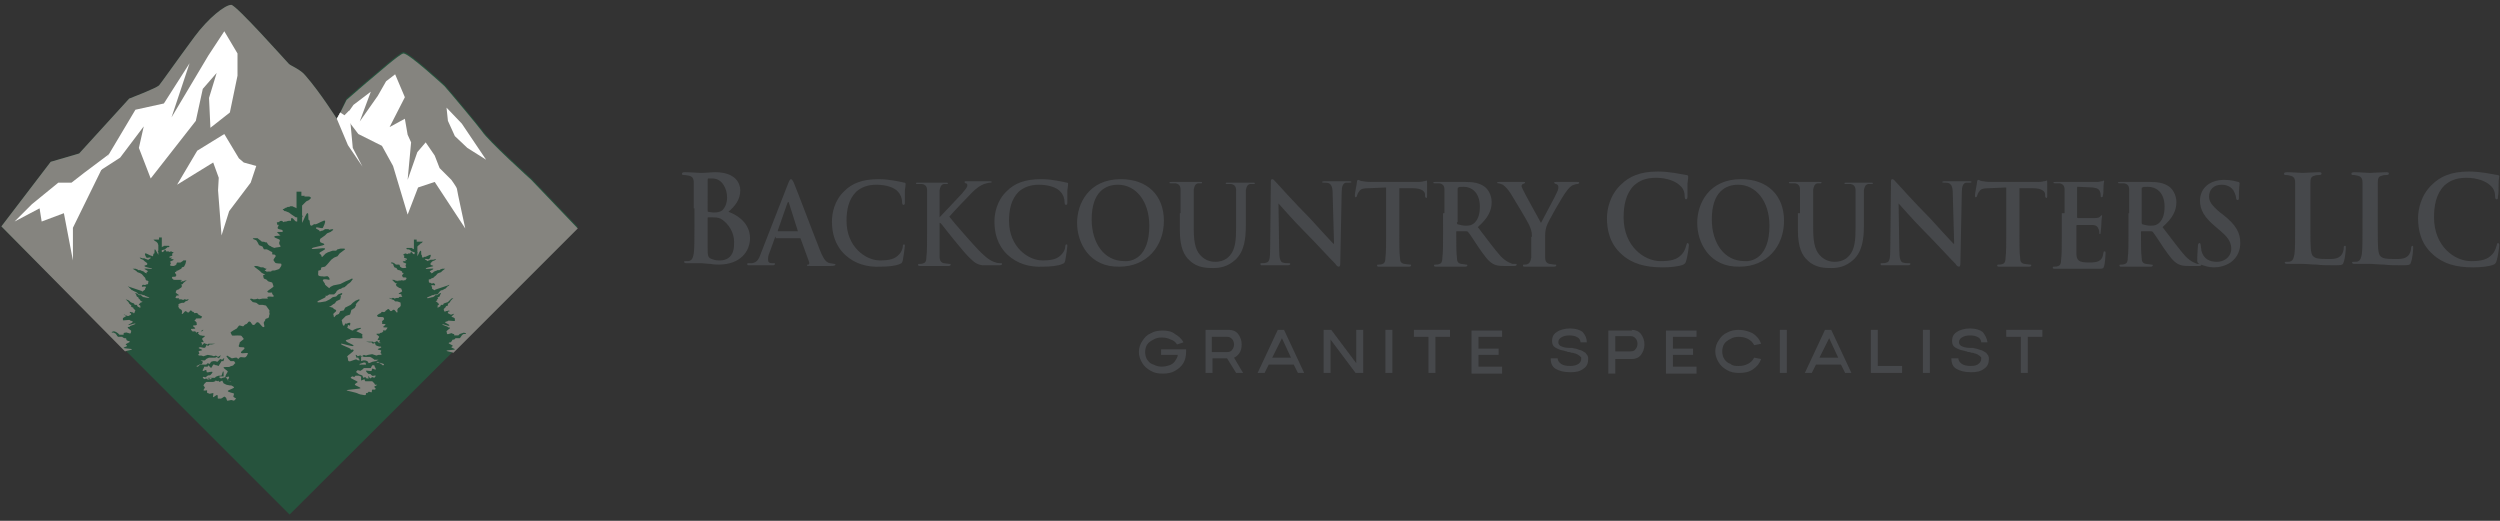 <?xml version="1.0" encoding="utf-8"?>
<!-- Generator: Adobe Illustrator 25.3.1, SVG Export Plug-In . SVG Version: 6.00 Build 0)  -->
<svg version="1.1" id="Layer_1" xmlns="http://www.w3.org/2000/svg" xmlns:xlink="http://www.w3.org/1999/xlink" x="0px" y="0px"
	 viewBox="0 0 360 75" style="enable-background:new 0 0 360 75;" xml:space="preserve">
<rect x="0" y="0" width="360" height="75" fill="#333333" stroke="none"/>
<style type="text/css">
	.st0{fill:#46484B;}
	.st1{fill:#E5E5E4;}
	.st2{fill:#26533D;}
	.st3{fill:#85847F;}
	.st4{fill:#FFFFFF;}
</style>
<g>
	<g>
		<g>
			<path class="st0" d="M99.9,30c0-2.7,0-3.2,0-3.7c0-0.6-0.2-0.9-0.7-1c-0.1,0-0.4-0.1-0.7-0.1c-0.2,0-0.3,0-0.3-0.2
				c0-0.1,0.1-0.2,0.4-0.2c0.9,0,2,0.1,2.3,0.1c0.8,0,1.5-0.1,2.1-0.1c3,0,3.6,1.7,3.6,2.6c0,1.4-0.8,2.3-1.7,3.1
				c1.4,0.5,3.1,1.7,3.1,3.8c0,1.9-1.4,3.8-4.5,3.8c-0.2,0-0.7,0-1.2-0.1c-0.5,0-1-0.1-1.3-0.1c-0.2,0-0.6,0-1,0c-0.4,0-0.8,0-1.2,0
				c-0.2,0-0.3-0.1-0.3-0.2c0-0.1,0.1-0.1,0.3-0.1c0.3,0,0.5,0,0.6-0.1c0.3-0.1,0.4-0.5,0.5-1c0.1-0.7,0.1-2.1,0.1-3.8V30z
				 M101.9,30.3c0,0.1,0,0.2,0.1,0.2c0.1,0,0.4,0.1,0.8,0.1c0.6,0,0.9-0.1,1.2-0.3c0.4-0.4,0.7-1,0.7-1.9c0-1.2-0.7-2.7-2.1-2.7
				c-0.2,0-0.4,0-0.6,0c-0.1,0-0.1,0.1-0.1,0.3V30.3z M104.1,31.7c-0.4-0.3-0.7-0.4-1.4-0.4c-0.3,0-0.5,0-0.7,0
				c-0.1,0-0.1,0-0.1,0.1v4.2c0,1.2,0,1.5,0.6,1.7c0.5,0.2,0.8,0.2,1.2,0.2c0.8,0,2-0.4,2-2.3C105.8,34.1,105.4,32.7,104.1,31.7z"/>
			<path class="st0" d="M111.7,34.1c-0.1,0-0.1,0-0.1,0.1l-0.8,2.2c-0.2,0.4-0.2,0.8-0.2,1c0,0.3,0.1,0.5,0.6,0.5h0.2
				c0.2,0,0.2,0,0.2,0.1c0,0.1-0.1,0.2-0.3,0.2c-0.5,0-1.2,0-1.6,0c-0.2,0-1,0-1.8,0c-0.2,0-0.3,0-0.3-0.2c0-0.1,0.1-0.1,0.2-0.1
				c0.1,0,0.4,0,0.5,0c0.7-0.1,1-0.6,1.3-1.5l3.9-10c0.2-0.5,0.3-0.6,0.4-0.6c0.1,0,0.2,0.1,0.4,0.5c0.4,0.9,2.8,7.3,3.8,9.8
				c0.6,1.5,1,1.7,1.4,1.8c0.2,0,0.5,0.1,0.6,0.1c0.1,0,0.2,0,0.2,0.1c0,0.1-0.1,0.2-0.7,0.2c-0.6,0-1.7,0-2.9,0
				c-0.3,0-0.5,0-0.5-0.1c0-0.1,0.1-0.1,0.2-0.1c0.1,0,0.2-0.2,0.1-0.4l-1.2-3.3c0-0.1-0.1-0.1-0.2-0.1H111.7z M114.9,33.3
				C114.9,33.3,114.9,33.3,114.9,33.3l-1.3-4.1c0-0.1,0-0.1-0.1-0.1c0,0-0.1,0.1-0.1,0.1l-1.4,4c0,0.1,0,0.1,0.1,0.1H114.9z"/>
			<path class="st0" d="M121.7,36.7c-1.5-1.4-1.9-3.2-1.9-4.8c0-1.1,0.3-3,1.8-4.4c1.1-1.1,2.6-1.7,4.9-1.7c1,0,1.5,0.1,2.2,0.2
				c0.6,0.1,1.1,0.2,1.5,0.3c0.2,0,0.2,0.1,0.2,0.2c0,0.1,0,0.3-0.1,0.9c0,0.5,0,1.4,0,1.7c0,0.2,0,0.4-0.2,0.4
				c-0.1,0-0.2-0.1-0.2-0.4c0-0.5-0.2-1.1-0.6-1.5c-0.5-0.6-1.7-1-3.1-1c-1.3,0-2.2,0.4-2.9,1c-1.1,1.1-1.4,2.6-1.4,4.2
				c0,3.8,2.8,5.7,4.8,5.7c1.4,0,2.2-0.2,2.8-0.9c0.3-0.3,0.5-0.8,0.5-1.1c0-0.3,0.1-0.3,0.2-0.3c0.1,0,0.1,0.1,0.1,0.2
				c0,0.2-0.2,1.6-0.3,2.1c-0.1,0.3-0.1,0.4-0.4,0.5c-0.6,0.3-1.8,0.4-2.8,0.4C124.9,38.5,123.1,38,121.7,36.7z"/>
			<path class="st0" d="M135.2,31.4L135.2,31.4c0.6-0.6,2.8-3,3.3-3.5c0.4-0.5,0.8-0.9,0.8-1.2c0-0.2-0.1-0.3-0.2-0.3
				c-0.1,0-0.2-0.1-0.2-0.2c0-0.1,0.1-0.1,0.2-0.1c0.3,0,1.2,0,1.6,0c0.5,0,1.3,0,1.8,0c0.2,0,0.3,0,0.3,0.1c0,0.1-0.1,0.1-0.2,0.1
				c-0.2,0-0.6,0.1-0.9,0.2c-0.5,0.2-1,0.5-1.7,1.2c-0.5,0.5-2.8,2.9-3.3,3.5c0.6,0.8,3.6,4.2,4.2,4.8c0.7,0.7,1.4,1.4,2.2,1.7
				c0.5,0.2,0.8,0.2,1,0.2c0.1,0,0.2,0,0.2,0.1c0,0.1-0.1,0.2-0.4,0.2h-1.3c-0.5,0-0.7,0-1.1,0c-0.8-0.1-1.2-0.4-1.9-1.1
				c-0.7-0.6-3.7-4.4-4-4.8l-0.2-0.2h-0.1v1.5c0,1.5,0,2.8,0,3.4c0,0.5,0.2,0.8,0.6,0.9c0.2,0,0.6,0.1,0.8,0.1c0.1,0,0.2,0,0.2,0.1
				c0,0.1-0.1,0.2-0.3,0.2c-0.9,0-1.8,0-2.2,0c-0.4,0-1.3,0-1.9,0c-0.2,0-0.3,0-0.3-0.2c0-0.1,0.1-0.1,0.2-0.1c0.2,0,0.4,0,0.6-0.1
				c0.3-0.1,0.4-0.4,0.4-0.9c0.1-0.7,0.1-2,0.1-3.4v-2.8c0-2.4,0-2.9,0-3.4c0-0.5-0.2-0.8-0.7-0.9c-0.1,0-0.4,0-0.6,0
				c-0.2,0-0.3,0-0.3-0.1c0-0.1,0.1-0.1,0.3-0.1c0.8,0,1.8,0,2.1,0c0.4,0,1.3,0,1.9,0c0.2,0,0.3,0,0.3,0.1c0,0.1-0.1,0.1-0.2,0.1
				c-0.2,0-0.2,0-0.4,0c-0.4,0.1-0.5,0.4-0.6,0.9c0,0.5,0,1,0,3.4V31.4z"/>
			<path class="st0" d="M145.1,36.7c-1.5-1.4-1.9-3.2-1.9-4.8c0-1.1,0.3-3,1.8-4.4c1.1-1.1,2.6-1.7,4.9-1.7c1,0,1.5,0.1,2.2,0.2
				c0.6,0.1,1.1,0.2,1.5,0.3c0.2,0,0.2,0.1,0.2,0.2c0,0.1,0,0.3-0.1,0.9c0,0.5,0,1.4,0,1.7c0,0.2,0,0.4-0.2,0.4
				c-0.1,0-0.2-0.1-0.2-0.4c0-0.5-0.2-1.1-0.6-1.5c-0.5-0.6-1.7-1-3.1-1c-1.3,0-2.2,0.4-2.9,1c-1.1,1.1-1.4,2.6-1.4,4.2
				c0,3.8,2.8,5.7,4.8,5.7c1.4,0,2.2-0.2,2.8-0.9c0.3-0.3,0.5-0.8,0.5-1.1c0-0.3,0.1-0.3,0.2-0.3c0.1,0,0.1,0.1,0.1,0.2
				c0,0.2-0.2,1.6-0.3,2.1c-0.1,0.3-0.1,0.4-0.4,0.5c-0.6,0.3-1.8,0.4-2.8,0.4C148.3,38.5,146.5,38,145.1,36.7z"/>
			<path class="st0" d="M155.1,32.1c0-2.8,1.7-6.3,6.3-6.3c3.8,0,6.2,2.3,6.2,6c0,3.7-2.5,6.6-6.4,6.6
				C156.9,38.5,155.1,35,155.1,32.1z M165.5,32.5c0-3.6-2-5.9-4.5-5.9c-1.8,0-3.8,1-3.8,5c0,3.4,1.8,6,4.7,6
				C163,37.7,165.5,37.1,165.5,32.5z"/>
			<path class="st0" d="M170,30.7c0-2.4,0-2.9,0-3.4c0-0.5-0.2-0.8-0.7-0.9c-0.1,0-0.4,0-0.6,0c-0.2,0-0.3,0-0.3-0.1
				c0-0.1,0.1-0.1,0.3-0.1c0.8,0,1.8,0,2.2,0c0.4,0,1.3,0,1.9,0c0.2,0,0.3,0,0.3,0.1c0,0.1-0.1,0.1-0.2,0.1c-0.2,0-0.3,0-0.4,0
				c-0.4,0.1-0.5,0.4-0.6,0.9c0,0.5,0,1,0,3.4V33c0,2.3,0.4,3.3,1.2,4c0.7,0.6,1.4,0.7,1.9,0.7c0.7,0,1.5-0.2,2.1-0.9
				c0.8-0.9,0.9-2.3,0.9-4v-2c0-2.4,0-2.9,0-3.4c0-0.5-0.2-0.8-0.7-0.9c-0.1,0-0.4,0-0.5,0c-0.2,0-0.3,0-0.3-0.1
				c0-0.1,0.1-0.1,0.3-0.1c0.8,0,1.7,0,1.8,0c0.2,0,1.2,0,1.8,0c0.2,0,0.3,0,0.3,0.1c0,0.1-0.1,0.1-0.3,0.1c-0.2,0-0.3,0-0.4,0
				c-0.4,0.1-0.5,0.4-0.6,0.9c0,0.5,0,1,0,3.4v1.7c0,1.8-0.2,3.7-1.5,4.9c-1.1,1-2.2,1.2-3.2,1.2c-0.8,0-2.3,0-3.4-1.1
				c-0.8-0.7-1.4-1.9-1.4-4.3V30.7z"/>
			<path class="st0" d="M184.2,36c0,1.3,0.2,1.7,0.5,1.8c0.3,0.1,0.6,0.1,0.8,0.1c0.2,0,0.3,0,0.3,0.1c0,0.1-0.1,0.2-0.4,0.2
				c-1,0-1.6,0-1.9,0c-0.1,0-0.9,0-1.7,0c-0.2,0-0.3,0-0.3-0.2c0-0.1,0.1-0.1,0.2-0.1c0.2,0,0.5,0,0.7-0.1c0.4-0.1,0.5-0.6,0.5-2
				l0.1-9.5c0-0.3,0-0.5,0.2-0.5c0.2,0,0.3,0.2,0.6,0.5c0.2,0.2,2.5,2.8,4.8,5.1c1,1.1,3.1,3.4,3.4,3.7h0.1l-0.2-7.2
				c0-1-0.2-1.3-0.5-1.5c-0.2-0.1-0.6-0.1-0.8-0.1c-0.2,0-0.2,0-0.2-0.1c0-0.1,0.2-0.1,0.4-0.1c0.8,0,1.5,0,1.9,0c0.2,0,0.8,0,1.5,0
				c0.2,0,0.4,0,0.4,0.1c0,0.1-0.1,0.1-0.3,0.1c-0.2,0-0.3,0-0.5,0c-0.4,0.1-0.6,0.5-0.6,1.4L193,37.9c0,0.4-0.1,0.5-0.2,0.5
				c-0.2,0-0.4-0.2-0.5-0.4c-1-1-2.9-3.1-4.5-4.7c-1.7-1.7-3.4-3.7-3.7-4h0L184.2,36z"/>
			<path class="st0" d="M199.5,27l-2.3,0.1c-0.9,0-1.3,0.1-1.5,0.5c-0.2,0.2-0.2,0.4-0.3,0.6c0,0.1-0.1,0.2-0.2,0.2
				c-0.1,0-0.1-0.1-0.1-0.3c0-0.3,0.3-1.7,0.3-1.9c0-0.2,0.1-0.3,0.2-0.3c0.1,0,0.3,0.2,0.7,0.2c0.4,0.1,1,0.1,1.5,0.1h6.1
				c0.5,0,0.8,0,1.1-0.1c0.2,0,0.4-0.1,0.4-0.1c0.1,0,0.1,0.1,0.1,0.3c0,0.3,0,1.5,0,1.9c0,0.2,0,0.3-0.1,0.3
				c-0.1,0-0.2-0.1-0.2-0.3l0-0.2c0-0.4-0.4-0.9-1.8-0.9l-1.9,0v6.6c0,1.5,0,2.8,0.1,3.4c0,0.5,0.1,0.8,0.6,0.9
				c0.2,0,0.6,0.1,0.8,0.1c0.2,0,0.2,0,0.2,0.1c0,0.1-0.1,0.2-0.3,0.2c-1,0-2,0-2.4,0c-0.4,0-1.3,0-1.9,0c-0.2,0-0.3,0-0.3-0.2
				c0-0.1,0.1-0.1,0.2-0.1c0.2,0,0.4,0,0.6-0.1c0.3-0.1,0.4-0.4,0.4-0.9c0.1-0.7,0.1-2,0.1-3.4V27z"/>
			<path class="st0" d="M208,30.7c0-2.4,0-2.9,0-3.4c0-0.5-0.2-0.8-0.7-0.9c-0.1,0-0.4,0-0.6,0c-0.2,0-0.3,0-0.3-0.1
				c0-0.1,0.1-0.1,0.3-0.1c0.8,0,1.8,0,2.1,0c0.5,0,1.7,0,2.2,0c1,0,2,0.1,2.8,0.7c0.4,0.3,1,1.1,1,2.2c0,1.2-0.5,2.3-2,3.6
				c1.4,1.8,2.4,3.2,3.3,4.2c0.9,0.9,1.5,1,1.7,1.1c0.2,0,0.3,0,0.4,0s0.2,0,0.2,0.1c0,0.1-0.1,0.2-0.3,0.2h-1.5
				c-0.9,0-1.2-0.1-1.6-0.3c-0.7-0.4-1.2-1.1-2.1-2.4c-0.6-0.9-1.3-2-1.5-2.2c-0.1-0.1-0.2-0.1-0.3-0.1l-1.3,0c-0.1,0-0.1,0-0.1,0.1
				v0.2c0,1.5,0,2.8,0.1,3.5c0,0.5,0.1,0.8,0.6,0.9c0.2,0,0.6,0.1,0.7,0.1c0.1,0,0.2,0,0.2,0.1c0,0.1-0.1,0.2-0.3,0.2
				c-0.9,0-2,0-2.3,0c-0.3,0-1.3,0-1.9,0c-0.2,0-0.3,0-0.3-0.2c0-0.1,0.1-0.1,0.2-0.1c0.2,0,0.4,0,0.6-0.1c0.3-0.1,0.4-0.4,0.4-0.9
				c0.1-0.7,0.1-2,0.1-3.4V30.7z M209.8,32c0,0.2,0,0.2,0.1,0.3c0.3,0.1,0.8,0.2,1.2,0.2c0.6,0,0.8-0.1,1.1-0.3
				c0.5-0.4,0.9-1.1,0.9-2.4c0-2.3-1.4-2.9-2.3-2.9c-0.4,0-0.7,0-0.8,0.1c-0.1,0-0.1,0.1-0.1,0.2V32z"/>
			<path class="st0" d="M220.6,34.1c0-0.9-0.2-1.2-0.4-1.7c-0.1-0.3-2.2-3.8-2.7-4.6c-0.4-0.6-0.8-1-1.1-1.2
				c-0.2-0.1-0.5-0.2-0.6-0.2c-0.1,0-0.2,0-0.2-0.1c0-0.1,0.1-0.1,0.3-0.1c0.3,0,1.4,0,1.9,0c0.3,0,1,0,1.6,0c0.2,0,0.2,0,0.2,0.1
				c0,0.1-0.1,0.1-0.3,0.2c-0.1,0-0.2,0.2-0.2,0.3c0,0.1,0.1,0.3,0.2,0.5c0.2,0.5,2.4,4.4,2.6,4.8c0.2-0.4,2.1-3.9,2.3-4.4
				c0.2-0.4,0.2-0.6,0.2-0.8c0-0.2-0.1-0.3-0.3-0.4c-0.1,0-0.3-0.1-0.3-0.2c0-0.1,0.1-0.1,0.3-0.1c0.5,0,1,0,1.4,0
				c0.3,0,1.4,0,1.6,0c0.2,0,0.3,0,0.3,0.1c0,0.1-0.1,0.2-0.3,0.2c-0.2,0-0.4,0.1-0.7,0.2c-0.3,0.2-0.5,0.4-0.8,0.8
				c-0.5,0.6-2.7,4.4-2.9,5.1c-0.2,0.6-0.2,1.1-0.2,1.6v1.3c0,0.3,0,0.9,0,1.6c0,0.5,0.2,0.8,0.6,0.9c0.2,0,0.5,0.1,0.8,0.1
				c0.2,0,0.2,0,0.2,0.1c0,0.1-0.1,0.2-0.3,0.2c-1,0-1.9,0-2.3,0c-0.4,0-1.4,0-1.9,0c-0.2,0-0.3,0-0.3-0.2c0-0.1,0.1-0.1,0.2-0.1
				c0.2,0,0.4,0,0.5-0.1c0.3-0.1,0.4-0.4,0.5-0.9c0-0.7,0-1.4,0-1.6V34.1z"/>
			<path class="st0" d="M233.5,36.6c-1.7-1.5-2.1-3.5-2.1-5.2c0-1.2,0.4-3.3,2-4.8c1.2-1.2,2.8-1.9,5.3-1.9c1,0,1.7,0.1,2.4,0.2
				c0.6,0.1,1.2,0.2,1.7,0.3c0.2,0,0.3,0.1,0.3,0.2c0,0.1,0,0.4-0.1,1c0,0.6,0,1.6,0,1.9c0,0.3-0.1,0.4-0.2,0.4
				c-0.1,0-0.2-0.1-0.2-0.4c0-0.6-0.2-1.2-0.7-1.6c-0.6-0.6-1.9-1.1-3.4-1.1c-1.5,0-2.4,0.4-3.2,1.1c-1.2,1.2-1.5,2.9-1.5,4.6
				c0,4.2,3,6.3,5.3,6.3c1.5,0,2.4-0.2,3.1-1c0.3-0.3,0.5-0.8,0.6-1.2c0.1-0.3,0.1-0.4,0.2-0.4c0.1,0,0.2,0.1,0.2,0.3
				c0,0.2-0.2,1.7-0.4,2.3c-0.1,0.3-0.2,0.4-0.4,0.5c-0.7,0.3-2,0.4-3,0.4C237,38.5,235,38,233.5,36.6z"/>
			<path class="st0" d="M244.4,32.1c0-2.8,1.7-6.3,6.3-6.3c3.8,0,6.2,2.3,6.2,6c0,3.7-2.5,6.6-6.4,6.6
				C246.2,38.5,244.4,35,244.4,32.1z M254.8,32.5c0-3.6-2-5.9-4.5-5.9c-1.8,0-3.8,1-3.8,5c0,3.4,1.8,6,4.7,6
				C252.3,37.7,254.8,37.1,254.8,32.5z"/>
			<path class="st0" d="M259.2,30.7c0-2.4,0-2.9,0-3.4c0-0.5-0.2-0.8-0.7-0.9c-0.1,0-0.4,0-0.6,0c-0.2,0-0.3,0-0.3-0.1
				c0-0.1,0.1-0.1,0.3-0.1c0.8,0,1.8,0,2.2,0c0.4,0,1.3,0,1.9,0c0.2,0,0.3,0,0.3,0.1c0,0.1-0.1,0.1-0.2,0.1c-0.2,0-0.3,0-0.4,0
				c-0.4,0.1-0.5,0.4-0.6,0.9c0,0.5,0,1,0,3.4V33c0,2.3,0.4,3.3,1.2,4c0.7,0.6,1.4,0.7,1.9,0.7c0.7,0,1.5-0.2,2.1-0.9
				c0.8-0.9,0.9-2.3,0.9-4v-2c0-2.4,0-2.9,0-3.4c0-0.5-0.2-0.8-0.7-0.9c-0.1,0-0.4,0-0.6,0c-0.2,0-0.3,0-0.3-0.1
				c0-0.1,0.1-0.1,0.3-0.1c0.8,0,1.8,0,1.8,0c0.2,0,1.1,0,1.7,0c0.2,0,0.3,0,0.3,0.1c0,0.1-0.1,0.1-0.3,0.1c-0.2,0-0.3,0-0.4,0
				c-0.4,0.1-0.5,0.4-0.6,0.9c0,0.5,0,1,0,3.4v1.7c0,1.8-0.2,3.7-1.5,4.9c-1.1,1-2.2,1.2-3.2,1.2c-0.8,0-2.3,0-3.4-1.1
				c-0.8-0.7-1.4-1.9-1.4-4.3V30.7z"/>
			<path class="st0" d="M273.5,36c0,1.3,0.2,1.7,0.5,1.8c0.3,0.1,0.6,0.1,0.8,0.1c0.2,0,0.3,0,0.3,0.1c0,0.1-0.1,0.2-0.4,0.2
				c-1,0-1.6,0-1.9,0c-0.1,0-0.9,0-1.7,0c-0.2,0-0.3,0-0.3-0.2c0-0.1,0.1-0.1,0.2-0.1c0.2,0,0.5,0,0.7-0.1c0.4-0.1,0.5-0.6,0.5-2
				l0.1-9.5c0-0.3,0-0.5,0.2-0.5c0.2,0,0.3,0.2,0.6,0.5c0.2,0.2,2.5,2.8,4.8,5.1c1,1.1,3.1,3.4,3.4,3.7h0.1l-0.2-7.2
				c0-1-0.2-1.3-0.5-1.5c-0.2-0.1-0.6-0.1-0.8-0.1c-0.2,0-0.2,0-0.2-0.1c0-0.1,0.2-0.1,0.4-0.1c0.8,0,1.5,0,1.9,0c0.2,0,0.8,0,1.5,0
				c0.2,0,0.4,0,0.4,0.1c0,0.1-0.1,0.1-0.3,0.1c-0.2,0-0.3,0-0.5,0c-0.4,0.1-0.6,0.5-0.6,1.4l-0.2,10.2c0,0.4-0.1,0.5-0.2,0.5
				c-0.2,0-0.4-0.2-0.5-0.4c-1-1-2.9-3.1-4.5-4.7c-1.7-1.7-3.4-3.7-3.7-4h0L273.5,36z"/>
			<path class="st0" d="M288.8,27l-2.3,0.1c-0.9,0-1.3,0.1-1.5,0.5c-0.2,0.2-0.2,0.4-0.3,0.6c0,0.1-0.1,0.2-0.2,0.2
				c-0.1,0-0.1-0.1-0.1-0.3c0-0.3,0.3-1.7,0.3-1.9c0-0.2,0.1-0.3,0.2-0.3c0.1,0,0.3,0.2,0.7,0.2c0.4,0.1,1,0.1,1.5,0.1h6.1
				c0.5,0,0.8,0,1.1-0.1c0.2,0,0.4-0.1,0.4-0.1c0.1,0,0.1,0.1,0.1,0.3c0,0.3,0,1.5,0,1.9c0,0.2,0,0.3-0.1,0.3
				c-0.1,0-0.2-0.1-0.2-0.3l0-0.2c0-0.4-0.4-0.9-1.8-0.9l-1.9,0v6.6c0,1.5,0,2.8,0.1,3.4c0,0.5,0.1,0.8,0.6,0.9
				c0.2,0,0.6,0.1,0.8,0.1c0.2,0,0.2,0,0.2,0.1c0,0.1-0.1,0.2-0.3,0.2c-1,0-2,0-2.4,0c-0.4,0-1.3,0-1.9,0c-0.2,0-0.3,0-0.3-0.2
				c0-0.1,0.1-0.1,0.2-0.1c0.2,0,0.4,0,0.6-0.1c0.3-0.1,0.4-0.4,0.4-0.9c0.1-0.7,0.1-2,0.1-3.4V27z"/>
			<path class="st0" d="M297.3,30.7c0-2.4,0-2.9,0-3.4c0-0.5-0.2-0.8-0.7-0.9c-0.1,0-0.4,0-0.6,0c-0.2,0-0.3,0-0.3-0.1
				c0-0.1,0.1-0.1,0.3-0.1c0.4,0,0.9,0,1.2,0c0.4,0,0.8,0,1,0c0.5,0,3.5,0,3.8,0c0.3,0,0.5-0.1,0.7-0.1c0.1,0,0.2-0.1,0.2-0.1
				c0.1,0,0.1,0.1,0.1,0.1c0,0.1-0.1,0.3-0.1,1c0,0.2,0,0.9-0.1,1.1c0,0.1,0,0.2-0.2,0.2c-0.1,0-0.1-0.1-0.1-0.2
				c0-0.1,0-0.4-0.1-0.6c-0.1-0.3-0.3-0.5-1-0.6c-0.3,0-1.9-0.1-2.2-0.1c-0.1,0-0.1,0-0.1,0.2v4.1c0,0.1,0,0.2,0.1,0.2
				c0.3,0,2.1,0,2.5,0c0.4,0,0.6-0.1,0.7-0.2c0.1-0.1,0.2-0.2,0.2-0.2c0.1,0,0.1,0,0.1,0.1c0,0.1-0.1,0.4-0.1,1.2
				c0,0.3-0.1,1-0.1,1.1c0,0.1,0,0.3-0.1,0.3c-0.1,0-0.1-0.1-0.1-0.1c0-0.2,0-0.4-0.1-0.6c-0.1-0.3-0.3-0.6-0.9-0.6
				c-0.3,0-1.8,0-2.2,0c-0.1,0-0.1,0.1-0.1,0.2v1.3c0,0.5,0,2,0,2.5c0,1.1,0.3,1.4,1.8,1.4c0.4,0,1,0,1.4-0.2
				c0.4-0.2,0.6-0.5,0.7-1.2c0-0.2,0.1-0.2,0.2-0.2c0.1,0,0.1,0.1,0.1,0.3c0,0.4-0.1,1.5-0.2,1.8c-0.1,0.4-0.2,0.4-0.8,0.4
				c-1.2,0-2,0-2.7,0c-0.7,0-1.1,0-1.6,0c-0.2,0-0.5,0-0.9,0c-0.4,0-0.8,0-1.1,0c-0.2,0-0.3,0-0.3-0.2c0-0.1,0.1-0.1,0.2-0.1
				c0.2,0,0.4,0,0.6-0.1c0.3-0.1,0.4-0.4,0.4-0.9c0.1-0.7,0.1-2,0.1-3.4V30.7z"/>
			<path class="st0" d="M306.6,30.7c0-2.4,0-2.9,0-3.4c0-0.5-0.2-0.8-0.7-0.9c-0.1,0-0.4,0-0.6,0c-0.2,0-0.3,0-0.3-0.1
				c0-0.1,0.1-0.1,0.3-0.1c0.8,0,1.8,0,2.1,0c0.5,0,1.7,0,2.2,0c1,0,2,0.1,2.8,0.7c0.4,0.3,1,1.1,1,2.2c0,1.2-0.5,2.3-2,3.6
				c1.4,1.8,2.4,3.2,3.3,4.2c0.9,0.9,1.5,1,1.7,1.1c0.2,0,0.3,0,0.4,0c0.1,0,0.2,0,0.2,0.1c0,0.1-0.1,0.2-0.3,0.2h-1.5
				c-0.9,0-1.2-0.1-1.6-0.3c-0.7-0.4-1.2-1.1-2.1-2.4c-0.6-0.9-1.3-2-1.5-2.2c-0.1-0.1-0.2-0.1-0.3-0.1l-1.3,0c-0.1,0-0.1,0-0.1,0.1
				v0.2c0,1.5,0,2.8,0.1,3.5c0,0.5,0.1,0.8,0.6,0.9c0.2,0,0.6,0.1,0.8,0.1c0.1,0,0.2,0,0.2,0.1c0,0.1-0.1,0.2-0.3,0.2
				c-0.9,0-2,0-2.3,0c-0.3,0-1.3,0-1.9,0c-0.2,0-0.3,0-0.3-0.2c0-0.1,0.1-0.1,0.2-0.1c0.2,0,0.4,0,0.6-0.1c0.3-0.1,0.4-0.4,0.4-0.9
				c0.1-0.7,0.1-2,0.1-3.4V30.7z M308.4,32c0,0.2,0,0.2,0.1,0.3c0.3,0.1,0.8,0.2,1.2,0.2c0.6,0,0.8-0.1,1.1-0.3
				c0.5-0.4,0.9-1.1,0.9-2.4c0-2.3-1.4-2.9-2.4-2.9c-0.4,0-0.7,0-0.8,0.1c-0.1,0-0.1,0.1-0.1,0.2V32z"/>
			<path class="st0" d="M316.7,38c-0.2-0.1-0.3-0.2-0.3-0.5c0-0.9,0.1-1.9,0.1-2.1c0-0.2,0.1-0.4,0.2-0.4c0.1,0,0.2,0.1,0.2,0.3
				c0,0.2,0.1,0.5,0.1,0.8c0.3,1.2,1.2,1.6,2.2,1.6c1.4,0,2.1-1,2.1-1.8c0-0.8-0.2-1.5-1.5-2.6l-0.7-0.6c-1.7-1.4-2.3-2.5-2.3-3.8
				c0-1.8,1.4-3,3.5-3c1,0,1.6,0.2,2,0.3c0.1,0,0.2,0.1,0.2,0.2c0,0.2-0.1,0.7-0.1,1.9c0,0.4,0,0.5-0.2,0.5c-0.1,0-0.2-0.1-0.2-0.3
				c0-0.1-0.1-0.6-0.4-1.1c-0.2-0.3-0.7-0.8-1.7-0.8c-1.1,0-1.8,0.7-1.8,1.7c0,0.7,0.4,1.3,1.6,2.3l0.4,0.3c1.9,1.5,2.5,2.6,2.5,4.1
				c0,0.9-0.3,2-1.4,2.8c-0.8,0.5-1.6,0.7-2.4,0.7C318.1,38.5,317.4,38.3,316.7,38z"/>
			<path class="st0" d="M332.7,33.1c0,2.3,0,3.5,0.4,3.8c0.3,0.3,0.7,0.4,2,0.4c0.9,0,1.5,0,2-0.5c0.2-0.2,0.4-0.7,0.4-1.1
				c0-0.2,0-0.3,0.2-0.3c0.1,0,0.1,0.1,0.1,0.3c0,0.2-0.1,1.5-0.3,2c-0.1,0.4-0.2,0.5-1.1,0.5c-1.2,0-2.1,0-2.8-0.1
				c-0.8,0-1.4-0.1-2.1-0.1c-0.2,0-0.6,0-1,0c-0.4,0-0.8,0-1.2,0c-0.2,0-0.3-0.1-0.3-0.2c0-0.1,0.1-0.1,0.3-0.1c0.3,0,0.5,0,0.6-0.1
				c0.3-0.1,0.4-0.5,0.5-1c0.1-0.7,0.1-2.1,0.1-3.8V30c0-2.7,0-3.2,0-3.7c0-0.6-0.2-0.9-0.7-1c-0.1,0-0.3-0.1-0.6-0.1
				c-0.2,0-0.3,0-0.3-0.2c0-0.1,0.1-0.2,0.4-0.2c0.8,0,1.9,0.1,2.3,0.1c0.4,0,1.6-0.1,2.3-0.1c0.2,0,0.4,0,0.4,0.2
				c0,0.1-0.1,0.2-0.3,0.2c-0.2,0-0.5,0-0.7,0.1c-0.5,0.1-0.6,0.4-0.6,1c0,0.6,0,1.1,0,3.7V33.1z"/>
			<path class="st0" d="M342.4,33.1c0,2.3,0,3.5,0.4,3.8c0.3,0.3,0.7,0.4,2,0.4c0.9,0,1.5,0,2-0.5c0.2-0.2,0.4-0.7,0.4-1.1
				c0-0.2,0.1-0.3,0.2-0.3c0.1,0,0.1,0.1,0.1,0.3c0,0.2-0.1,1.5-0.3,2c-0.1,0.4-0.2,0.5-1.1,0.5c-1.2,0-2.1,0-2.8-0.1
				c-0.8,0-1.4-0.1-2.1-0.1c-0.2,0-0.6,0-1,0c-0.4,0-0.8,0-1.2,0c-0.2,0-0.3-0.1-0.3-0.2c0-0.1,0.1-0.1,0.3-0.1c0.3,0,0.5,0,0.6-0.1
				c0.3-0.1,0.4-0.5,0.5-1c0.1-0.7,0.1-2.1,0.1-3.8V30c0-2.7,0-3.2,0-3.7c0-0.6-0.2-0.9-0.7-1c-0.1,0-0.3-0.1-0.6-0.1
				c-0.2,0-0.3,0-0.3-0.2c0-0.1,0.1-0.2,0.4-0.2c0.8,0,1.9,0.1,2.3,0.1c0.4,0,1.6-0.1,2.3-0.1c0.2,0,0.4,0,0.4,0.2
				c0,0.1-0.1,0.2-0.3,0.2c-0.2,0-0.5,0-0.7,0.1c-0.5,0.1-0.6,0.4-0.6,1c0,0.6,0,1.1,0,3.7V33.1z"/>
			<path class="st0" d="M350.3,36.6c-1.7-1.5-2.1-3.5-2.1-5.2c0-1.2,0.4-3.3,2-4.8c1.2-1.2,2.8-1.9,5.3-1.9c1,0,1.7,0.1,2.4,0.2
				c0.6,0.1,1.2,0.2,1.7,0.3c0.2,0,0.3,0.1,0.3,0.2c0,0.1-0.1,0.4-0.1,1c0,0.6,0,1.6-0.1,1.9c0,0.3,0,0.4-0.2,0.4
				c-0.1,0-0.2-0.1-0.2-0.4c0-0.6-0.2-1.2-0.7-1.6c-0.6-0.6-1.9-1.1-3.4-1.1c-1.5,0-2.4,0.4-3.2,1.1c-1.2,1.2-1.5,2.9-1.5,4.6
				c0,4.2,3,6.3,5.3,6.3c1.5,0,2.4-0.2,3.1-1c0.3-0.3,0.5-0.8,0.6-1.2c0.1-0.3,0.1-0.4,0.2-0.4c0.1,0,0.2,0.1,0.2,0.3
				c0,0.2-0.2,1.7-0.4,2.3c-0.1,0.3-0.2,0.4-0.4,0.5c-0.7,0.3-2,0.4-3,0.4C353.7,38.5,351.8,38,350.3,36.6z"/>
		</g>
		<g>
			<g>
				<path class="st0" d="M167.4,50.3h3.4v0.3c0,0.6-0.1,1.2-0.4,1.7c-0.3,0.5-0.7,0.8-1.2,1.1c-0.5,0.3-1.1,0.4-1.8,0.4
					c-0.6,0-1.2-0.1-1.7-0.4c-0.5-0.3-0.9-0.6-1.2-1.1c-0.3-0.5-0.5-1-0.5-1.6c0-0.6,0.2-1.2,0.5-1.6c0.3-0.5,0.7-0.9,1.2-1.1
					c0.5-0.3,1.1-0.4,1.7-0.4c0.7,0,1.3,0.1,1.8,0.5c0.5,0.3,1,0.7,1.2,1.2l-0.9,0.3c-0.2-0.3-0.5-0.6-0.9-0.7
					c-0.4-0.2-0.8-0.3-1.3-0.3c-0.5,0-0.9,0.1-1.2,0.3c-0.4,0.2-0.7,0.4-0.9,0.7c-0.2,0.3-0.3,0.7-0.3,1.1c0,0.4,0.1,0.8,0.3,1.1
					c0.2,0.3,0.5,0.6,0.9,0.7c0.4,0.2,0.8,0.3,1.2,0.3c0.4,0,0.8-0.1,1.1-0.2c0.3-0.1,0.6-0.3,0.8-0.6c0.2-0.3,0.4-0.6,0.4-0.9h-2.4
					V50.3z"/>
				<path class="st0" d="M179,53.7h-1l-1.3-2.1h-2.1v2.1h-1v-6.2h3.4c0.5,0,1,0.2,1.3,0.6c0.3,0.4,0.5,0.9,0.5,1.5
					c0,0.5-0.1,0.9-0.3,1.2c-0.2,0.3-0.5,0.6-0.8,0.7L179,53.7z M174.5,48.5v2.2h2.2c0.3,0,0.6-0.1,0.7-0.3c0.2-0.2,0.3-0.5,0.3-0.8
					c0-0.3-0.1-0.6-0.3-0.8c-0.2-0.2-0.4-0.3-0.7-0.3H174.5z"/>
				<path class="st0" d="M186.9,53.7l-0.6-1.2h-3.6l-0.6,1.2h-1l2.9-6.2h0.9l2.9,6.2H186.9z M183.2,51.5h2.7l-1.3-2.8L183.2,51.5z"
					/>
				<path class="st0" d="M195.3,47.5h1v6.2h-1.1l-3.6-4.8v4.8h-1v-6.2h1.1l3.6,4.8V47.5z"/>
				<path class="st0" d="M200.5,47.5v6.2h-1v-6.2H200.5z"/>
				<path class="st0" d="M208.8,47.5v1h-2.1v5.2h-1v-5.2h-2.1v-1H208.8z"/>
				<path class="st0" d="M216.3,48.5h-3.4v1.7h2.9v0.9h-2.9v1.7h3.4v1h-4.4v-6.2h4.4V48.5z"/>
				<path class="st0" d="M228.5,49.3h-0.9c0-0.3-0.2-0.6-0.4-0.7c-0.3-0.2-0.7-0.3-1.2-0.3c-0.5,0-0.9,0.1-1.2,0.3
					c-0.3,0.2-0.4,0.4-0.4,0.7c0,0.3,0.2,0.5,0.5,0.6c0.2,0.1,0.6,0.2,1.2,0.2c0.2,0,0.3,0,0.3,0c0.3,0.1,0.6,0.1,0.8,0.2
					c0.2,0.1,0.4,0.1,0.6,0.2c0.2,0.1,0.3,0.2,0.5,0.3c0.1,0.1,0.2,0.3,0.3,0.4c0.1,0.2,0.1,0.3,0.1,0.5c0,0.6-0.2,1.1-0.7,1.4
					c-0.5,0.4-1.1,0.5-1.9,0.5c-0.9,0-1.6-0.2-2.1-0.5c-0.5-0.3-0.7-0.8-0.7-1.5h1c0,0.3,0.2,0.6,0.5,0.8c0.3,0.2,0.7,0.3,1.3,0.3
					c0.5,0,0.9-0.1,1.2-0.3c0.3-0.2,0.4-0.5,0.4-0.8c0-0.1,0-0.2-0.1-0.2c0-0.1-0.1-0.1-0.2-0.2c-0.1-0.1-0.2-0.1-0.3-0.2
					c-0.1,0-0.2-0.1-0.3-0.1c-0.1,0-0.2-0.1-0.4-0.1c-0.2,0-0.3-0.1-0.4-0.1c-0.1,0-0.3,0-0.4-0.1c-0.2,0-0.3-0.1-0.4-0.1
					c-0.6-0.1-1-0.3-1.3-0.5c-0.3-0.2-0.4-0.5-0.4-0.9c0-0.6,0.2-1,0.7-1.3c0.4-0.3,1.1-0.5,1.9-0.5c0.8,0,1.4,0.2,1.8,0.5
					C228.3,48.3,228.5,48.7,228.5,49.3z"/>
				<path class="st0" d="M235,47.5c0.5,0,1,0.2,1.3,0.6c0.3,0.4,0.5,0.9,0.5,1.5c0,0.6-0.2,1.1-0.5,1.5c-0.3,0.4-0.8,0.6-1.3,0.6
					h-2.4v2.1h-1v-6.2H235z M234.8,50.6c0.3,0,0.6-0.1,0.7-0.3c0.2-0.2,0.3-0.5,0.3-0.8c0-0.3-0.1-0.6-0.3-0.8
					c-0.2-0.2-0.4-0.3-0.7-0.3h-2.2v2.2H234.8z"/>
				<path class="st0" d="M244.3,48.5h-3.4v1.7h2.9v0.9h-2.9v1.7h3.4v1h-4.4v-6.2h4.4V48.5z"/>
				<path class="st0" d="M250.4,52.7c0.5,0,0.9-0.1,1.3-0.3c0.4-0.2,0.7-0.5,0.9-0.9l1,0.2c-0.2,0.6-0.6,1.1-1.2,1.5
					c-0.6,0.4-1.2,0.5-2,0.5c-0.6,0-1.2-0.1-1.7-0.4c-0.5-0.3-0.9-0.6-1.2-1.1c-0.3-0.5-0.5-1-0.5-1.6c0-0.6,0.2-1.2,0.5-1.6
					c0.3-0.5,0.7-0.9,1.2-1.1c0.5-0.3,1.1-0.4,1.7-0.4c0.7,0,1.4,0.2,2,0.5c0.6,0.4,1,0.9,1.2,1.5l-1,0.2c-0.2-0.4-0.5-0.7-0.9-0.9
					c-0.4-0.2-0.8-0.3-1.3-0.3c-0.5,0-0.9,0.1-1.2,0.3c-0.4,0.2-0.7,0.4-0.9,0.7c-0.2,0.3-0.3,0.7-0.3,1.1c0,0.4,0.1,0.8,0.3,1.1
					c0.2,0.3,0.5,0.6,0.9,0.7C249.5,52.7,249.9,52.7,250.4,52.7z"/>
				<path class="st0" d="M257.3,47.5v6.2h-1v-6.2H257.3z"/>
				<path class="st0" d="M265.7,53.7l-0.6-1.2h-3.6l-0.6,1.2h-1l2.9-6.2h0.9l2.9,6.2H265.7z M262,51.5h2.7l-1.3-2.8L262,51.5z"/>
				<path class="st0" d="M270.4,52.7h3.5v1h-4.5v-6.2h1V52.7z"/>
				<path class="st0" d="M277.9,47.5v6.2h-1v-6.2H277.9z"/>
				<path class="st0" d="M286.2,49.3h-0.9c0-0.3-0.2-0.6-0.4-0.7c-0.3-0.2-0.7-0.3-1.2-0.3c-0.5,0-0.9,0.1-1.2,0.3
					c-0.3,0.2-0.4,0.4-0.4,0.7c0,0.3,0.2,0.5,0.5,0.6c0.2,0.1,0.6,0.2,1.2,0.2c0.1,0,0.2,0,0.3,0c0.3,0.1,0.6,0.1,0.8,0.2
					c0.2,0.1,0.4,0.1,0.6,0.2c0.2,0.1,0.3,0.2,0.5,0.3c0.1,0.1,0.2,0.3,0.3,0.4c0.1,0.2,0.1,0.3,0.1,0.5c0,0.6-0.2,1.1-0.7,1.4
					c-0.5,0.4-1.1,0.5-1.9,0.5c-0.9,0-1.6-0.2-2.1-0.5c-0.5-0.3-0.7-0.8-0.7-1.5h1c0,0.3,0.2,0.6,0.5,0.8c0.3,0.2,0.7,0.3,1.3,0.3
					c0.5,0,0.9-0.1,1.1-0.3c0.3-0.2,0.4-0.5,0.4-0.8c0-0.1,0-0.2-0.1-0.2c0-0.1-0.1-0.1-0.2-0.2c-0.1-0.1-0.2-0.1-0.3-0.2
					c-0.1,0-0.2-0.1-0.3-0.1c-0.1,0-0.2-0.1-0.4-0.1c-0.2,0-0.3-0.1-0.4-0.1c-0.1,0-0.3,0-0.4-0.1c-0.2,0-0.3-0.1-0.4-0.1
					c-0.6-0.1-1-0.3-1.3-0.5c-0.3-0.2-0.4-0.5-0.4-0.9c0-0.6,0.2-1,0.7-1.3c0.4-0.3,1.1-0.5,1.9-0.5c0.8,0,1.4,0.2,1.8,0.5
					C285.9,48.3,286.1,48.7,286.2,49.3z"/>
				<path class="st0" d="M294.1,47.5v1H292v5.2h-1v-5.2h-2.1v-1H294.1z"/>
			</g>
		</g>
	</g>
	<g>
		<polygon class="st1" points="67.8,18.8 71.5,24.3 68.7,22.4 66.8,20.6 65.8,18.3 65.6,16.3 		"/>
		<path class="st2" d="M83.2,32.7l-6.7-7c0,0-6.2-5.6-7.1-7c-0.5-0.7-4.5-5.5-5.4-6.5c0,0-5.1-4.7-5.9-4.7c-0.5,0-4.2,3.3-4.6,3.6
			c-0.4,0.3-3.6,3.1-3.6,3.1L49,16.2l-0.5,0.9c0,0-2.4-3.8-4.5-6.2c-0.7-0.9-2.1-1.4-2.4-1.7c-0.3-0.3-7.6-8.5-8.3-8.5
			c-0.9,0-3.3,1.9-5.3,4.6c-2.3,3.1-4.9,6.8-5.1,7c-0.4,0.4-4.3,1.9-4.3,1.9l-7.2,7.9l-4.1,1.2l-7.1,9.3l41.5,41.5L83.2,32.7z"/>
		<polygon class="st1" points="14.2,24.7 19.5,15.8 23.5,14.9 27.3,9.1 24.7,16.9 30,8 32.3,4.5 34.2,7.7 34.2,10.9 33.1,16.2 
			30.3,18.4 30.1,14.1 31.2,10.5 29.2,12.8 28.2,17.4 21.7,25.8 20,21.3 20.7,18.2 17.3,22.7 		"/>
		<path class="st1" d="M49.7,16.8l1.2-1.7l2.5-1.9l-1.6,4.3l2.6-3.7l1.2-2.1l1.3-1l1.4,3.3l-2.2,4.3l2.2-1.2l0.4,2.3l0.5,1.1
			l-0.5,5.4l1.4-4l1.2-1.4l1.2,1.9l0.7,1.8l1.7,1.7c0,0,0.8,1.1,0.8,1.3c0,0.2,1.2,5.7,1.2,5.7l-4.4-6.7L60.2,27l-1.5,3.9l-2.1-7
			l-1.6-2.9l-3.4-1.7L49.7,16.8z"/>
		<polygon class="st1" points="52.2,24 50.1,20.9 48.5,17.1 49,16.2 49.6,16.6 50.3,15.9 50.8,21.3 		"/>
		<polygon class="st1" points="4.6,29.4 8.4,26.3 10.3,26.3 12.1,24.9 15.7,22.2 10.5,32.8 10.5,37.5 9.2,30.7 6,31.9 5.7,30 
			2.1,31.9 		"/>
		<polygon class="st1" points="34.4,22.8 35.1,23.4 36.9,23.9 36.1,26.3 33,30.4 31.9,33.9 31.4,27.4 31.5,25.6 30.7,23.4 
			25.5,26.6 28.4,21.7 32.3,19.3 		"/>
		<g>
			<path class="st3" d="M18,50.6c0.2-0.1,1-0.2,1-0.3c0-0.1-1.1-0.1-1.2-0.2c0-0.1,0.5-0.2,0.5-0.3c0-0.1-0.2-0.1-0.2-0.2
				c0-0.1,0.6-0.3,0.6-0.4c0,0-0.1-0.1-0.2-0.1l-0.1,0l-0.1-0.1c-0.1,0-0.1,0-0.1-0.1c0,0,0-0.1,0-0.1l-0.1-0.1c0,0,0,0,0,0l-0.2,0
				l-0.2-0.1c0,0-0.1,0-0.1,0c0,0,0,0,0.1,0l0,0c0,0-0.1-0.1-0.1-0.1h0l0,0c0,0,0,0,0,0c-0.1,0-0.2,0-0.3,0l-0.3,0l-0.1-0.1
				c-0.1-0.1-0.1-0.2-0.2-0.3l0.1,0.1l-0.2-0.2l0,0c-0.1,0-0.2-0.1-0.2-0.1c-0.1,0-0.2,0-0.3,0l0-0.1l0.3-0.1l0,0l0,0l0.3,0.1h0l0,0
				L17,48l0,0l0,0l0.2,0.2l0.3,0l0,0l0.3,0h0l0,0l0,0c0-0.1,0-0.2,0-0.2c0.1-0.1,0.2-0.1,0.3-0.1c0.1-0.1,0.6,0.2,0.7,0.1
				c0.1-0.1,0-0.2,0.1-0.3c0.1-0.1-0.6-0.4-0.5-0.6c0.1-0.1,0.2,0.1,0.3-0.1c0-0.1,0.9-0.3,0.8-0.4c-0.1-0.1-1,0.3-1,0.2
				c-0.1-0.1,0.7-0.3,0.6-0.5c0-0.1-0.4-0.1-0.4-0.2c0-0.1-1,0.1-1,0c0-0.1,0-0.2,0-0.3c0,0,0.2-0.1,0.5-0.3l-0.2-0.1l-0.2-0.1l0,0
				c0.1,0,0.2,0,0.3,0.1l0,0c0.1,0,0.2,0.1,0.3,0.1l0,0c0,0,0.1,0,0.1,0c0.2-0.1,0.4-0.2,0.4-0.2c-0.1-0.1,0-0.2,0-0.2
				c0,0-0.1,0-0.2,0c0-0.1,0-0.2,0-0.2c0.1,0,0.3,0.1,0.4,0.1c0.1-0.1,0.1,0.2,0.2,0.1c0.1,0,0.1-0.3,0.2-0.4
				c-0.1-0.1-0.1-0.1-0.2-0.2l-0.1-0.1l0,0l0-0.1l-0.3-0.1l0-0.1l0-0.2c0,0,0,0,0,0l0,0h0l0,0l0,0l0,0l0,0l-0.1,0l-0.1-0.1l-0.1-0.1
				l-0.1-0.2l0,0c-0.1-0.1-0.1-0.1-0.2-0.2l0,0c-0.1-0.1-0.1-0.1-0.2-0.2l0,0l0.3,0.1h0l0,0l0.2,0.1l0,0l0,0l0.2,0.2l0.2,0.1
				l0.3,0.1l0,0l0,0l0.1,0.2l0.3,0l0,0l0,0l0.1,0.2l0.1,0.1c0.1,0,0.2,0.1,0.2,0.1l0.1,0c0,0,0,0,0,0c0.1-0.1,0-0.1,0-0.2
				c0.1-0.1-0.3-0.2-0.2-0.3c0.1-0.1,0.2-0.1,0.2-0.2c0.1-0.1,0.3,0,0.3-0.2c0,0,0,0,0,0c0,0,0,0-0.1,0l0,0c-0.1,0-0.2-0.1-0.2-0.2
				l-0.1-0.1c-0.1-0.1-0.1-0.1-0.2-0.2l0.1,0c0,0-0.1,0-0.1-0.1l-0.2-0.1c0-0.1-0.1-0.2-0.1-0.3l0.1,0.1c0,0-0.1-0.1-0.1-0.1
				c0,0-0.1-0.1-0.1-0.1l0-0.1l0.3,0.1l0,0l0,0c0.1,0.1,0.1,0.1,0.2,0.2l0.3,0l0,0l0,0l0.2,0.2l0.2,0.1l0.1,0
				c0.3,0.1,0.7,0.1,0.7,0.1c0.1-0.1-0.8-0.3-0.7-0.4c0,0,0,0,0,0c0,0-0.1,0-0.1,0l-0.1,0l-0.2-0.1c0,0,0,0-0.1,0l-0.3,0l-0.2-0.2
				c0,0-0.1-0.1-0.1-0.1c0,0-0.1,0-0.1,0l0.1,0l0,0c-0.1,0-0.1,0-0.2-0.1l0,0h0l0,0l0,0l0,0l0,0l-0.1,0l-0.1-0.1l-0.1,0l-0.1-0.1
				c0,0,0,0-0.1,0l0,0l0,0l0,0l0,0l0,0l0,0c-0.1-0.1-0.1-0.1-0.2-0.2l0,0c-0.1-0.1-0.1-0.1-0.2-0.2l0,0c-0.1-0.1-0.1-0.1-0.2-0.2
				l0,0l0.2,0.1l0.3,0.1l0,0h0l0.3,0.1l0.3,0.1l0.3,0.1l0.3,0.1h0l0,0l0.3,0.1l0,0l0,0l0.1,0.1c0.1-0.1,0.4-0.3,0.4-0.3
				c-0.1-0.1,0.2-0.3,0.1-0.4c-0.1-0.1-0.5,0-0.5,0c-0.1,0-0.1-0.2,0.1-0.3c0.1,0,0.3,0.1,0.4,0c0.1-0.1,0.2,0,0.3-0.1
				c0.1-0.1,0-0.3,0.1-0.4c0,0,0,0,0,0l-0.2-0.1l0,0l0,0l0,0c0,0-0.1,0-0.1,0c0,0,0,0,0,0l-0.1-0.1L20.9,40l0,0l0,0l-0.2-0.2l0,0h0
				c-0.1-0.1-0.2-0.3-0.4-0.4l-0.2-0.1l-0.3-0.1l0,0l0,0L19.6,39c-0.2-0.1-0.3-0.2-0.5-0.3l0,0l0.2,0c0,0,0.1,0,0.1,0
				c0,0,0.1,0,0.1,0c0.1,0,0.2,0.1,0.3,0.1l0.1,0.1c0,0,0,0,0,0c0.1,0,0.2,0,0.3,0l0.2,0.1c0.1,0,0.2,0.1,0.3,0.1l0.1,0.1
				c0,0,0.1,0.1,0.1,0.1l0.1,0l0,0c0,0,0,0,0,0c0,0,0,0,0.1,0.1c0,0,0-0.1,0-0.1c0-0.1,0.1-0.2,0.2-0.2c0.1-0.1-0.5-0.3-0.5-0.4
				c0.1-0.1,1.1,0.1,1.1,0c0-0.1-1.1-0.2-1.1-0.4c0-0.1,0.3-0.1,0.4-0.2c0-0.1,0-0.1,0-0.2c0,0,0,0,0,0l-0.4-0.3l0,0v0l-0.2-0.2
				c-0.1,0-0.2-0.1-0.3-0.1l0,0l0,0l-0.2-0.2l0,0c0.1,0,0.2,0,0.4,0.1l-0.1,0c0.1,0,0.2,0,0.4,0l0.2,0.1c0.1,0,0.2,0.1,0.3,0.1l0,0
				c0,0,0.1,0,0.1,0c0,0,0,0,0,0c0-0.1,0.4-0.2,0.3-0.3c-0.1-0.1-0.5,0.1-0.6,0c-0.1-0.1-0.3-0.5-0.2-0.6c0.1-0.1,0.7,0.3,0.8,0.3
				c0.1,0,0.2,0.1,0.3,0.1c0.1,0,0-0.4,0.2-0.4c0.1,0,0-0.6,0.1-0.6c0.1,0,0.3,0.5,0.5,0.8l0-0.4c-0.1-0.1-0.1-0.2,0-0.2
				c0,0,0,0,0,0l0-0.8c0,0,0,0,0,0l0,0l0,0L22.7,35l0,0l0,0c-0.1-0.1-0.1-0.1-0.2-0.2l-0.2-0.1h0l0,0c-0.1-0.1-0.1-0.1-0.2-0.2
				l0.1,0c0.1,0,0.1,0,0.1,0c0,0,0.1,0,0.1,0c0.1,0,0.1,0,0.2,0l0,0c0.1,0,0.1,0,0.2,0c0,0,0.1,0,0.1,0l0-0.3h0.4l0,1.4
				c0.1-0.1,0.1-0.1,0.2-0.1l0.1-0.1c0.1,0,0.1,0,0.2,0c0.1,0,0.1,0,0.2,0h0c0,0,0,0,0,0l0,0l0,0h0l0,0l0,0l0.1,0c0,0,0.1,0,0.1,0
				c0,0,0.1,0,0.1,0c0,0,0.1,0,0.1,0.1l0,0l-0.1,0.1c0,0,0,0-0.1,0l-0.1,0L24,35.7c-0.1,0.1-0.2,0.1-0.2,0.2l0,0h0L23.4,36l0,0v0
				c0,0-0.1,0-0.1,0l0,0.3c0,0,0,0,0.1,0c0.2,0,0.2-0.3,0.4-0.3c0.1,0,0.1,0.1,0.1,0.2c0,0,0.1,0,0.1,0l0,0c0.1,0,0.1,0,0.2,0
				c0.1,0,0.2,0,0.2,0.1c0.1,0,0.1-0.1,0.2-0.1c0.2,0,0.1,0.1,0.3,0.1c0.2,0,0,0.1,0,0.2c0.1,0.1-0.1-0.1-0.1,0
				c-0.1,0.1,0.1,0.2,0,0.3c-0.1,0.1-0.4,0.1-0.4,0.2c0,0,0,0.1,0,0.1c0,0,0,0,0.1,0c0,0,0.1,0,0.1,0c0.1,0,0.1,0,0.2,0l0,0
				c-0.1,0.1-0.2,0.2-0.3,0.2c0.2,0,0.5,0,0.5,0.1c0,0.1-0.5,0.2-0.5,0.3c0,0.1,0.1,0.1,0.1,0.2c0,0.1-0.1,0.1-0.1,0.3
				c0,0.1,0.4,0.1,0.5,0.1c0,0,0,0,0,0l0.3-0.1l-0.1,0c0.1,0,0.1-0.1,0.2-0.1l0-0.1l0.1-0.2l0.1,0c0.1,0,0.2,0,0.3,0c0,0,0,0,0.1,0
				l0,0c0.1-0.1,0.2-0.1,0.3-0.2l0.1-0.1c0.1,0,0.2,0,0.4,0l0,0.1L26.7,38l-0.1,0.2l-0.1,0.2l0,0l0,0l-0.3,0.1l-0.1,0.2l0,0l0,0
				l-0.2,0.1l0,0l0,0c-0.2,0.1-0.3,0.2-0.5,0.2c0,0,0,0.1,0,0.1c0,0.1-0.1,0-0.2,0.1c0,0,0,0.1,0,0.1c0.1,0.1,0.2,0.3,0.2,0.3
				c0,0.1-0.1,0.1-0.1,0.2c0,0.1-0.5,0-0.5,0.1c-0.1,0.1,0,0.2,0.1,0.3c0.1,0.1,0.2,0.1,0.3,0.1c0.1,0,0.3,0,0.4,0c0,0,0,0,0.1,0
				l0.1,0c0.1,0,0.2,0,0.3,0l-0.2,0.1c0.1,0,0.2-0.1,0.3-0.1L26,40.6c0.1,0,0.2-0.1,0.3-0.1c0,0,0,0,0,0l0,0l0.1,0
				c0.1,0,0.1,0,0.2-0.1l0,0c0.1,0,0.2,0,0.3,0l0,0l-0.2,0.1c-0.1,0.1-0.3,0.2-0.4,0.4l0,0l0,0L26.1,41l0,0l0,0L26,41
				c0.1,0,0.1,0.1,0.2,0.1c0,0,0,0.2-0.1,0.3c-0.1,0.1-0.2,0.1-0.3,0.2c0,0.1-0.3,0.1-0.4,0.2c0,0.1-0.1,0.2-0.1,0.3
				c0,0.1,0.5,0.4,0.5,0.4c-0.1,0.1-0.4,0-0.4,0.1c0,0.1-0.2,0.2-0.1,0.3c0.1,0.1,0.5,0,0.5,0.1c0,0,0,0.1-0.1,0.1c0,0,0,0,0,0l0,0
				c0.1,0,0.1,0,0.2,0l0.2,0l0.3,0.1c0,0,0,0,0,0l0.1-0.1c0.1,0,0.2,0,0.3,0l-0.1,0.1c0.1,0,0.2-0.1,0.4-0.1l0.1,0l-0.2,0.2l0,0l0,0
				l-0.3,0.1l-0.2,0.2l0,0h0l-0.3,0l-0.3,0.1l-0.2,0.1c0,0,0,0,0,0.1c0.1,0.1-0.1,0.1,0,0.3c0.1,0.1,0,0.1,0.1,0.2
				c0.1,0.1,0.2,0.1,0.3,0.2c0.1,0.1,0.1,0.1,0.1,0.2c0.1,0.1-0.1,0.4,0,0.4c0.1,0.1,0.4-0.4,0.5-0.4c0.2,0,0.2,0.2,0.4,0.2
				c0.2,0,0.2-0.3,0.4-0.3c0.1,0,0.1,0.2,0.3,0.2c0.1,0,0.1,0.1,0.2,0.2c0.1,0,0.3-0.1,0.4,0c0.1,0,0.1,0.2,0.2,0.2
				c0.1,0.1,0.6,0.3,0.5,0.3c0,0-0.1,0.1-0.1,0.2c0,0.1-0.8,0-0.8,0.1c0,0.1-0.1,0.2-0.2,0.2c0,0.1,0.4,0.3,0.3,0.4
				c0,0.1,0.1,0.2,0,0.3c-0.1,0.1-0.4,0-0.5,0.1c-0.1,0.1,0.4,0.3,0.3,0.4c-0.1,0.1-0.6,0-0.6,0.1c0,0.1,0.1,0.2,0.2,0.3
				c0.1,0.1,0.4-0.1,0.5,0.1c0,0.1,0.1,0.1,0.1,0.1l0.1-0.1l0.1,0l0.3,0c0,0,0.1,0,0.1-0.1l0,0c0.1-0.1,0.2-0.1,0.3-0.2l0.1,0
				l-0.2,0.2v0l0,0L29,47.7l0,0l0,0l-0.3,0L28.5,48c0,0,0,0,0,0c0.1,0.1,0.1,0.1,0.2,0.2c0.1,0.1,0.2,0.1,0.3,0.1
				c0.1,0.1,0.5,0,0.5,0.1c0,0.1-0.4,0.3-0.4,0.4c0,0.1,0.3,0.4,0.2,0.5c-0.1,0-0.3-0.1-0.3,0c0,0.1,0.1,0.2,0.1,0.3
				c0,0.1-0.2,0.1-0.3,0.1l0.1,0l0.1,0l-0.1,0c0,0,0.1,0,0.2,0l0.1-0.1l0.2-0.2l0.2,0.1c0.1,0,0.1,0,0.2,0.1l0.1,0l0.1-0.1l0.1,0
				c0.1,0,0.2,0,0.3,0l0,0c0.2,0,0.4,0,0.6,0l0,0l-0.5,0.1h0l0,0l-0.3,0l-0.2,0.2l0,0l0,0l-0.3-0.1l-0.1,0.3l0,0l0,0l-0.2,0.1l0,0h0
				L28.9,50l0,0l0,0l-0.1,0c-0.1,0-0.2,0.1-0.2,0.1c0,0.1,0.5,0.2,0.5,0.3c0,0.1-0.5,0.1-0.5,0.2c0,0.1,0.1,0.2,0.1,0.3
				c0,0.1-0.1,0.1-0.2,0.2l0.2,0.1l0.3,0l0,0l0,0l0.3,0.1l0.3-0.1h0v0l0.3-0.1l0,0l0,0l0.6,0.1h0h0l0.3,0.1l0.3-0.1l0,0l0,0l0.3,0.2
				l0.3-0.2l0.1,0c-0.1,0.1-0.1,0.2-0.2,0.3l-0.1,0.1l-0.1-0.1c-0.1,0-0.1,0-0.2-0.1l-0.2,0.1l0,0l-0.2,0c-0.1,0-0.2,0-0.3,0l0,0
				c-0.1,0-0.3,0-0.4,0l-0.2,0.1l0,0c-0.1,0-0.2,0.1-0.3,0.2l-0.1,0.1l-0.3,0l-0.1,0l-0.2,0c0.1,0.1,0.3,0.1,0.3,0.2
				c0,0.2-0.1,0.2-0.1,0.3c-0.1,0.1-0.3,0-0.4,0.1c-0.1,0.1-0.4,0.2-0.4,0.2c0,0.1,0.1,0.1,0.2,0.1l0.1-0.1l0,0l0,0l0.2-0.2l0,0l0,0
				l0.6,0h0h0l0.3,0l0.2-0.2l0,0l0,0l0.3,0.1l0.2-0.3l0,0l0,0l0.3-0.1l0,0h0l0.3,0h0l0,0l0.3,0.1l0.2-0.2l0,0l0,0l0.2-0.2l0,0l0,0
				l0.3,0.1l0.2-0.2l0.1,0l-0.1,0.3l0,0.1l-0.1,0l-0.2,0c0,0.1-0.1,0.1-0.1,0.2l0,0l-0.2,0.3l-0.1,0.2l-0.3-0.1
				c-0.1,0-0.2,0-0.3-0.1l-0.2,0l0,0l0,0l-0.1,0.2l-0.2,0.3L30,52.6l-0.1,0.2l-0.3,0h-0.2c0,0.2-0.3,0.5-0.2,0.6
				c0.1,0.1,0.4-0.2,0.5-0.1c0.1,0.1,0,0.3,0.1,0.3c0.1,0.1,0.8-0.2,0.8,0c0,0.1-0.2,0.3-0.3,0.4c-0.1,0.1-0.3,0-0.4,0.1
				c-0.1,0.1-0.2,0.1-0.2,0.2c-0.1,0.1-0.4-0.1-0.5,0c0,0.1,0.1,0.2,0.2,0.3l0.3-0.1l0,0l0,0l0.3,0.2l0.1-0.2l-0.2,0l0-0.1
				c0.3,0,0.7,0,1,0l0,0c0,0,0.1,0,0.1,0l0-0.1v0l0,0l0.2-0.1l0,0l0,0l0.3-0.1l0,0l0,0l0.4,0l0.1-0.3v0l0.1-0.3l0.1,0l0,0.3
				c0,0.1,0,0.2,0,0.3l0,0.1l-0.2,0c-0.1,0-0.2,0-0.3,0l-0.2,0.1l0,0l0,0h0l0.2,0.1l0.1,0.1c0.1,0,0.2-0.1,0.3-0.1l0.4-0.1l0.3,0.4
				l0.1,0.2c0.1,0,0.2,0,0.2,0.1l-0.1,0l0.2,0l0.1,0c-0.2-0.1-0.5-0.1-0.5-0.2c0-0.2,0.2-0.3,0.2-0.5c-0.1-0.2-0.4,0.1-0.5,0
				c-0.2-0.1,0.3-0.7,0.3-0.8c0-0.1-0.7-0.5-0.6-0.6c0.1-0.1,0.8,0,0.9-0.1c0.1-0.1,0.4-0.1,0.5-0.2c0.1-0.1,0.2-0.3,0.3-0.3
				c0,0,0,0,0,0l-0.2-0.3l-0.5,0h0l0,0l-0.3-0.3v0l0,0l-0.3-0.4l0.1-0.1c0.2,0.1,0.3,0.2,0.5,0.3l0,0c0.1,0,0.1,0.1,0.2,0.1l0.5-0.1
				l0.2,0l0.2,0.2c0,0,0.1-0.1,0.2-0.2c0.2-0.2,0.7,0.1,0.9-0.1c0.2-0.2,0.2-0.3,0.3-0.5c0-0.2-0.9,0.1-1-0.1
				c-0.1-0.2,0.6-0.5,0.5-0.7c-0.1-0.2-0.7,0-0.8-0.2c-0.1-0.1,0.1-0.3,0.1-0.5c-0.1-0.1,0.6-0.5,0.6-0.6c-0.1-0.1-0.2-0.3-0.3-0.4
				c-0.1-0.2-1.3,0-1.4-0.1c-0.1-0.2-0.2-0.4-0.2-0.4c0-0.1,0.7-0.5,0.9-0.6c0.1-0.1,0.2-0.3,0.3-0.4c0.1-0.1,0.5,0.1,0.6,0.1
				c0.2-0.1,0.2-0.3,0.4-0.3c0.3-0.1,0.3-0.4,0.5-0.4c0.3,0,0.3,0.5,0.6,0.5c0.3,0,0.3-0.4,0.6-0.4c0.3,0,0.6,0.8,0.9,0.7
				c0.2-0.1-0.1-0.5,0-0.7c0.1-0.2,0.2-0.2,0.2-0.4c0.1-0.2,0.4-0.1,0.5-0.3c0.1-0.2,0-0.2,0.1-0.4c0.1-0.2-0.1-0.3,0-0.5
				c0,0,0-0.1,0-0.1L38.3,44l-0.5-0.1l-0.5,0l0,0l0,0l-0.4-0.3l-0.5-0.1l0,0l0,0l-0.4-0.4l0.1-0.1c0.2,0,0.4,0.1,0.6,0.2l-0.2-0.1
				c0.2,0,0.4,0,0.6-0.1l0.2,0.1c0,0,0,0,0,0l0.5-0.1l0.3,0c0.1,0,0.2,0,0.4,0l0,0c0,0,0.1,0,0.1,0c-0.1-0.1-0.1-0.1-0.1-0.2
				c0.1-0.2,0.8,0,0.9-0.1c0.1-0.2-0.3-0.3-0.2-0.5c0-0.2-0.6,0.1-0.7-0.2c-0.1-0.1,0.9-0.6,0.9-0.8c-0.1-0.1-0.1-0.3-0.2-0.5
				c-0.1-0.1-0.6-0.1-0.7-0.3c-0.1-0.2-0.4-0.2-0.5-0.3c-0.1-0.2-0.1-0.4-0.1-0.5c0.1,0,0.2,0,0.3-0.1l-0.1,0l0,0l0,0l-0.4-0.2l0,0
				l0,0c-0.2-0.2-0.4-0.4-0.7-0.6l-0.4-0.3l0.1-0.1c0.2,0,0.4,0,0.6,0.1l0,0c0.1,0,0.2,0.1,0.3,0.1l0.1,0l0.1,0c0,0,0,0,0.1,0
				c0.2,0.1,0.3,0.2,0.5,0.2L38.1,39c0.2,0,0.3,0.1,0.5,0.2l-0.3-0.1c0.2,0,0.4,0,0.6,0l0.1,0c0,0,0.1,0,0.1-0.1
				c0.2-0.1,0.5,0,0.6-0.1c0.3-0.1,0.5-0.1,0.6-0.3c0.1-0.2,0.3-0.3,0.2-0.6c0-0.1-0.8,0-0.9-0.2c-0.1-0.1-0.1-0.2-0.2-0.3
				c-0.1-0.1,0.2-0.4,0.3-0.6c0-0.1,0-0.1-0.1-0.2c-0.1-0.1-0.4,0-0.4-0.1c0-0.1,0-0.2,0-0.3c-0.3-0.1-0.5-0.3-0.8-0.4l0,0l0,0
				L38,35.9l0,0l0,0l-0.2-0.4l-0.5-0.2l0,0l0,0l-0.2-0.4l-0.2-0.3l-0.5-0.2l0.1-0.1c0.2,0,0.4,0,0.6,0l0.1,0.1
				c0.1,0.1,0.3,0.2,0.4,0.3l0,0c0,0,0.1,0.1,0.1,0.1c0.2,0,0.4,0,0.5,0.1l0.2,0l0.2,0.3l0.1,0.1c0.1,0.1,0.2,0.1,0.4,0.2L39,35.5
				l0.5,0.2c0,0,0,0,0,0c0.3-0.1,0.9-0.1,0.9-0.2c0-0.2-0.2-0.2-0.2-0.5c0-0.2,0.1-0.2,0.1-0.4c0-0.2-0.8-0.3-0.8-0.5
				c0-0.2,0.6-0.1,0.9-0.2c-0.2-0.1-0.3-0.3-0.5-0.4l0.1-0.1c0.1,0,0.3,0,0.4,0c0.1,0,0.1,0,0.2,0c0,0,0.1,0,0.1,0
				c0-0.1,0-0.1,0-0.2c-0.1-0.2-0.5-0.1-0.7-0.3c-0.1-0.2,0.2-0.4,0.1-0.5c-0.1-0.2-0.3,0.2-0.2,0c0.1-0.2-0.2-0.4,0.1-0.4
				c0.3,0,0.2-0.2,0.5-0.2c0.2,0,0.2,0.1,0.3,0.2c0.1-0.1,0.3-0.1,0.4-0.1c0.1,0,0.2-0.1,0.4-0.1l0.1,0c0.1,0,0.2,0,0.2,0
				c0-0.2,0-0.4,0.1-0.4c0.3,0,0.4,0.5,0.7,0.5c0,0,0.1,0,0.1,0l0-0.6c-0.1,0-0.1,0-0.2,0l0,0l0,0L42,30.9h0l0,0
				c-0.1-0.1-0.3-0.2-0.4-0.3l-0.5-0.2L41,30.4c0,0-0.1,0-0.1-0.1l-0.2-0.1l0.1-0.1c0.1,0,0.2-0.1,0.2-0.1c0.1,0,0.1-0.1,0.2-0.1
				c0.1,0,0.1,0,0.2-0.1l0.1,0l0,0l0,0l0,0l0,0l0,0c0,0,0,0,0,0h0c0.1,0,0.2,0,0.3-0.1c0.1,0,0.2,0,0.3,0l0.2,0.1
				c0.2,0.1,0.3,0.1,0.4,0.2l0-2.4h0.7l0,0.6c0.1,0,0.1,0,0.2,0c0.1,0,0.2,0,0.3,0l-0.1,0.1c0.1,0,0.2,0,0.4,0c0.1,0,0.1,0,0.2,0
				c0.1,0,0.2,0,0.3,0.1l0.1,0.1c-0.1,0.1-0.2,0.2-0.3,0.3l0,0l0,0L44.1,29c-0.1,0.1-0.2,0.2-0.3,0.3l0,0l0,0l-0.3,0.3l0,0l0,0
				c0,0,0,0,0,0l0,1.4c0,0,0,0,0,0c0.1,0.1,0.1,0.2,0,0.3l0,0.8c0.3-0.5,0.6-1.5,0.8-1.4c0.2,0,0,1,0.2,1c0.2,0,0,0.7,0.3,0.8
				c0.3,0,0.3-0.3,0.6-0.2c0.3,0,1.3-0.7,1.4-0.5c0.1,0.2-0.2,0.8-0.3,1c-0.1,0.2-0.9-0.2-1,0c-0.1,0.2,0.6,0.3,0.5,0.5c0,0,0,0,0,0
				c0.1,0,0.1,0,0.2-0.1L46,33.4c0.1-0.1,0.3-0.2,0.5-0.2l0.3-0.2c0.2,0,0.4,0,0.6,0l-0.1,0.1c0.2,0,0.4-0.1,0.6-0.1l0.1,0.1
				l-0.4,0.3l0,0l0,0c-0.2,0.1-0.3,0.1-0.5,0.2l-0.3,0.3l0,0l0,0l-0.7,0.5c0,0,0,0,0,0c0,0.2-0.1,0.2,0,0.4c0,0.2,0.6,0.2,0.6,0.4
				c0,0.2-1.9,0.4-1.8,0.6c0,0.2,1.8-0.2,1.9,0c0.1,0.2-0.9,0.5-0.8,0.7c0.1,0.1,0.3,0.2,0.3,0.4c0,0,0,0.1,0.1,0.1
				c0,0,0.1-0.1,0.1-0.1c0,0,0,0,0.1-0.1l0,0l0.1-0.1c0.1-0.1,0.1-0.1,0.2-0.2l0.2-0.1c0.1-0.1,0.3-0.1,0.5-0.2l0.3-0.1
				c0.2,0,0.4,0,0.5,0c0,0,0,0,0.1-0.1l0.1-0.1c0.2,0,0.3-0.1,0.5-0.1c0,0,0.1,0,0.1,0c0,0,0.1,0,0.1,0l0.3,0l0.1,0.1
				c-0.3,0.2-0.5,0.4-0.8,0.6l-0.3,0.4l0,0l0,0l-0.5,0.2l-0.4,0.3c-0.2,0.2-0.4,0.5-0.6,0.7h0l0,0l-0.3,0.3l0,0l0,0l-0.5,0.1
				l-0.1,0.2c0,0,0.1,0,0,0.1c0,0.1-0.1,0.1-0.1,0.1l0,0l0,0l0,0l-0.3,0.1c0,0,0,0,0,0c0.1,0.1-0.1,0.6,0.1,0.7
				c0.2,0.1,0.4,0.1,0.6,0.1c0.2,0.1,0.6-0.1,0.7,0c0.3,0.2,0.3,0.5,0.2,0.5c-0.1,0-0.7-0.2-0.9,0c-0.1,0.1,0.3,0.5,0.3,0.6
				c-0.1,0.1,0.4,0.4,0.6,0.6l0.2-0.2l0,0l0,0l0.4-0.2l0,0l0,0l0.5-0.1l0.5-0.1l0.4-0.2l0.4-0.2l0,0h0l0.5-0.2l0.4-0.2l0.1,0.1
				c-0.1,0.1-0.2,0.3-0.3,0.4l0,0c-0.1,0.1-0.2,0.2-0.4,0.3l0,0c-0.1,0.1-0.2,0.2-0.3,0.3l0,0l0,0l0,0l0,0l0,0l0,0l0,0
				c0,0-0.1,0-0.1,0.1l-0.2,0.1l-0.1,0l-0.2,0.1l-0.1,0.1l-0.1,0l0,0l0,0l0,0l0,0l0,0c-0.1,0-0.2,0.1-0.3,0.1c0,0,0,0,0,0l0.1,0
				c-0.1,0-0.1,0.1-0.2,0.1c-0.1,0.1-0.2,0.2-0.2,0.3l-0.3,0.3l-0.6,0c0,0-0.1,0-0.1,0l-0.3,0.2l-0.2,0c0,0-0.1,0-0.1,0
				c0,0,0.1,0,0.1,0.1c0.1,0.2-1.3,0.6-1.2,0.8c0.1,0.1,0.7,0,1.2-0.1l0.2-0.1l0.4-0.2l0.4-0.3l0,0l0,0l0.5-0.1
				c0.1-0.1,0.2-0.2,0.3-0.3l0,0l0,0l0.5-0.2l0.1,0.1c-0.1,0.1-0.1,0.2-0.2,0.2c-0.1,0.1-0.1,0.1-0.2,0.2l0.2-0.1
				c0,0.2-0.1,0.3-0.1,0.5l-0.4,0.2c-0.1,0-0.1,0.1-0.2,0.1l0.1-0.1c-0.1,0.1-0.2,0.3-0.3,0.4l-0.2,0.1c-0.1,0.1-0.3,0.2-0.4,0.3
				l-0.1,0c0,0-0.1,0-0.1,0c0,0,0,0,0,0c0.1,0.2,0.5,0.1,0.6,0.3c0.1,0.2,0.3,0.1,0.4,0.3c0.1,0.2-0.5,0.4-0.4,0.6
				c0.1,0.2,0,0.2,0.1,0.4c0,0,0,0,0,0l0.1-0.1c0.1-0.1,0.2-0.3,0.4-0.3l0.2-0.1l0.2-0.4l0,0l0,0l0.5-0.1l0.2-0.4l0,0l0,0l0.4-0.2
				l0.4-0.2l0.3-0.3l0,0l0,0l0.4-0.3l0,0l0,0l0.5-0.2l0.1,0.1c-0.1,0.1-0.2,0.2-0.3,0.3l0,0c-0.1,0.1-0.2,0.2-0.3,0.4l0.1,0
				l-0.2,0.4l-0.1,0.1l-0.2,0.1l-0.1,0.1l0,0l0,0l0,0l0,0l0,0l0,0c0,0,0,0-0.1,0l-0.1,0.4l-0.1,0.3l-0.6,0.2l-0.1,0.1l0,0l-0.2,0.2
				c-0.1,0.1-0.2,0.2-0.3,0.3c0.1,0.3,0.1,0.8,0.3,0.8c0.2,0,0.1-0.4,0.3-0.3c0.1,0.1,0.4-0.2,0.6-0.1c0.1,0,0,0.2,0,0.4
				c-0.2-0.1-0.3-0.1-0.3-0.1c0,0.1,0,0.2-0.1,0.4c0,0,0.3,0.2,0.7,0.4c0.1,0,0.2,0,0.2-0.1l0,0c0.2-0.1,0.3-0.1,0.5-0.2l0,0
				c0.2,0,0.4-0.1,0.5-0.1l0.1,0.1l-0.4,0.2l-0.3,0.2c0.5,0.2,0.9,0.4,0.9,0.5c-0.1,0.1,0,0.3,0,0.5c-0.1,0.1-1.6-0.1-1.7,0
				c-0.1,0.2-0.6,0.2-0.7,0.3c-0.1,0.3,1.2,0.6,1.1,0.8c-0.1,0.2-1.7-0.4-1.8-0.3c-0.1,0.2,1.4,0.6,1.4,0.8c0,0.2,0.3-0.1,0.4,0.1
				c0.2,0.2-1,0.8-0.9,1c0.2,0.2,0,0.4,0.2,0.6c0.2,0.2,1-0.4,1.2-0.2c0.1,0.1,0.2,0.1,0.4,0.1l-0.1-0.2l0,0
				c-0.1-0.1-0.1-0.1-0.1-0.2l-0.2,0l-0.1,0l0-0.1l-0.1-0.3l0.1,0l0.2,0.2l0.3-0.1l0,0l0,0l0.2,0.2l0,0l0,0L52,52l0.3-0.1l0,0h0
				l0.3,0h0l0,0l0.3,0.1l0,0l0,0l0.2,0.3l0.3-0.1l0,0l0,0l0,0l0.2-0.1l0,0h0l0.5-0.1l0,0l0,0l0.1,0c0-0.1,0.2-0.1,0.3-0.2l-0.2,0
				l-0.1,0l-0.3,0l-0.1-0.1c-0.1-0.1-0.2-0.1-0.3-0.2l0,0l-0.2-0.1c-0.1,0-0.3,0-0.4,0l0,0c-0.1,0-0.2,0-0.3,0l-0.2,0l0,0l-0.2-0.1
				c-0.1,0-0.1,0-0.2,0.1l-0.1,0.1L52,51.4c-0.1-0.1-0.1-0.2-0.2-0.3l0,0l0.3,0.2l0.3-0.2l0,0l0,0l0.3,0.1l0.3-0.1l0,0h0l0.6-0.1
				l0,0l0,0l0.3,0.1v0h0l0.3,0.1l0.3-0.1l0,0l0,0l0.3,0l0.2-0.1c-0.1-0.1-0.2-0.1-0.2-0.2c0-0.1,0.1-0.2,0.1-0.3
				c0-0.1-0.5-0.1-0.5-0.2c0-0.1,0.5-0.2,0.5-0.3c0-0.1-0.1-0.1-0.2-0.1l-0.1,0l0,0l0,0l-0.3-0.1h0l0,0l-0.2-0.1l0,0l0,0l-0.1-0.3
				l-0.3,0.1l0,0l0,0l-0.2-0.2l-0.3,0v0h0l-0.5-0.1l0,0c0.2,0,0.4,0,0.6,0l0,0c0.1,0,0.2,0,0.3,0l0.1,0l0.1,0.1l0.1,0
				c0.1,0,0.1,0,0.2-0.1l0.2-0.1l0.2,0.2l0.1,0.1c0,0,0.1,0,0.2,0l-0.1,0l0.1,0l0.1,0c-0.1,0-0.3-0.1-0.3-0.1c0-0.1,0.1-0.2,0.1-0.3
				c-0.1-0.1-0.2,0-0.3,0c-0.1-0.1,0.2-0.4,0.2-0.5c0-0.1-0.4-0.3-0.4-0.4c0-0.1,0.5,0,0.5-0.1c0.1-0.1,0.2-0.1,0.3-0.1
				c0.1-0.1,0.1-0.1,0.2-0.2c0,0,0,0,0,0l-0.1-0.2l-0.3,0l0,0l0,0l-0.2-0.2l0,0l0,0L54,47.3l0.1,0c0.1,0.1,0.2,0.1,0.3,0.2l0,0
				c0,0,0.1,0,0.1,0.1l0.3,0l0.1,0l0.1,0.1c0,0,0.1,0,0.1-0.1c0.1-0.1,0.4,0.1,0.5-0.1c0.1-0.1,0.1-0.2,0.2-0.3c0-0.1-0.6,0-0.6-0.1
				c-0.1-0.1,0.4-0.3,0.3-0.4c-0.1-0.1-0.4,0-0.5-0.1c0-0.1,0.1-0.2,0-0.3c0-0.1,0.4-0.3,0.3-0.4c0-0.1-0.1-0.2-0.1-0.2
				c0-0.1-0.8,0-0.8-0.1c-0.1-0.1-0.1-0.2-0.1-0.2c0,0,0.4-0.3,0.5-0.3c0.1,0,0.1-0.2,0.2-0.2c0.1,0,0.3,0.1,0.4,0
				c0.1,0,0.1-0.2,0.2-0.2c0.2-0.1,0.2-0.2,0.3-0.2c0.2,0,0.2,0.3,0.4,0.3c0.2,0,0.2-0.2,0.4-0.2c0.2,0,0.4,0.5,0.5,0.4
				c0.1-0.1,0-0.3,0-0.4c0.1-0.1,0.1-0.1,0.1-0.2c0.1-0.1,0.2-0.1,0.3-0.2c0.1-0.1,0-0.1,0.1-0.2c0.1-0.1-0.1-0.2,0-0.3
				c0,0,0,0,0-0.1l-0.2-0.1l-0.3-0.1l-0.3,0h0l0,0l-0.2-0.2l-0.3-0.1l0,0l0,0L56,42.9l0.1,0c0.1,0,0.2,0.1,0.4,0.1l-0.1-0.1
				c0.1,0,0.2,0,0.3,0l0.1,0.1c0,0,0,0,0,0l0.3-0.1l0.2,0c0.1,0,0.1,0,0.2,0l0,0c0,0,0,0,0,0c0,0-0.1-0.1-0.1-0.1
				c0.1-0.1,0.5,0,0.5-0.1c0.1-0.1-0.2-0.1-0.1-0.3c0-0.1-0.3,0-0.4-0.1c0-0.1,0.6-0.3,0.5-0.4c0-0.1-0.1-0.2-0.1-0.3
				c0-0.1-0.3-0.1-0.4-0.2c-0.1-0.1-0.2-0.1-0.3-0.2c-0.1-0.1,0-0.2-0.1-0.3c0,0,0.1,0,0.2-0.1l-0.1,0l0,0l0,0L57,40.8l0,0l0,0
				c-0.1-0.1-0.3-0.2-0.4-0.4l-0.2-0.1l0,0c0.1,0,0.2,0,0.3,0l0,0c0.1,0,0.1,0,0.2,0.1l0.1,0l0,0c0,0,0,0,0,0c0.1,0,0.2,0.1,0.3,0.1
				l-0.1-0.1c0.1,0,0.2,0.1,0.3,0.1l-0.2-0.1c0.1,0,0.2,0,0.3,0l0.1,0c0,0,0,0,0,0c0.1-0.1,0.3,0,0.4,0c0.2-0.1,0.3,0,0.3-0.1
				c0.1-0.1,0.2-0.2,0.1-0.3c0-0.1-0.5,0-0.5-0.1c0-0.1-0.1-0.1-0.1-0.2c0-0.1,0.1-0.2,0.2-0.3c0,0,0-0.1,0-0.1
				c-0.1,0-0.2,0-0.2-0.1c0-0.1,0-0.1,0-0.1c-0.2-0.1-0.3-0.2-0.5-0.2l0,0l0,0l-0.2-0.1l0,0l0,0l-0.1-0.2l-0.3-0.1l0,0l0,0l-0.1-0.2
				L56.6,38l-0.3-0.1l0-0.1c0.1,0,0.2,0,0.3,0l0.1,0.1c0.1,0,0.2,0.1,0.3,0.2l0,0c0,0,0,0,0.1,0c0.1,0,0.2,0,0.3,0l0.1,0l0.1,0.2
				l0,0.1c0.1,0,0.1,0.1,0.2,0.1l-0.1,0l0.3,0.1c0,0,0,0,0,0c0.2,0,0.5,0,0.5-0.1c0-0.1-0.1-0.1-0.1-0.3c0-0.1,0.1-0.1,0.1-0.2
				c0-0.1-0.5-0.2-0.5-0.3c0-0.1,0.3-0.1,0.5-0.1c-0.1-0.1-0.2-0.2-0.3-0.2l0,0c0.1,0,0.1,0,0.2,0c0,0,0.1,0,0.1,0c0,0,0,0,0.1,0
				c0,0,0-0.1,0-0.1c0-0.1-0.3-0.1-0.4-0.2c-0.1-0.1,0.1-0.2,0-0.3c-0.1-0.1-0.2,0.1-0.1,0c0.1-0.1-0.1-0.2,0-0.2
				c0.2,0,0.1-0.1,0.3-0.1c0.1,0,0.1,0,0.2,0.1c0.1,0,0.2-0.1,0.2-0.1c0.1,0,0.1,0,0.2,0l0,0c0.1,0,0.1,0,0.1,0c0-0.1,0-0.2,0.1-0.2
				c0.2,0,0.2,0.3,0.4,0.3c0,0,0,0,0.1,0l0-0.3c0,0-0.1,0-0.1,0l0,0l0,0l-0.3-0.1h0l0,0c-0.1,0-0.2-0.1-0.2-0.2l-0.3-0.1l-0.1,0
				c0,0,0,0-0.1,0l-0.1-0.1l0,0c0,0,0.1-0.1,0.1-0.1c0,0,0.1,0,0.1,0c0,0,0.1,0,0.1,0l0.1,0l0,0l0,0h0l0,0c0,0,0,0,0,0h0
				c0.1,0,0.1,0,0.2,0c0.1,0,0.1,0,0.2,0l0.1,0.1c0.1,0,0.2,0.1,0.2,0.1l0-1.4h0.4l0,0.3c0,0,0.1,0,0.1,0c0.1,0,0.1,0,0.2,0l0,0
				c0.1,0,0.1,0,0.2,0c0,0,0.1,0,0.1,0c0,0,0.1,0,0.2,0l0.1,0c-0.1,0.1-0.1,0.1-0.2,0.2l0,0h0l-0.2,0.1c0,0.1-0.1,0.1-0.2,0.2l0,0
				l0,0l-0.2,0.2l0,0l0,0c0,0,0,0,0,0l0,0.8c0,0,0,0,0,0c0.1,0,0,0.1,0,0.2l0,0.4c0.2-0.3,0.3-0.8,0.5-0.8c0.1,0,0,0.6,0.1,0.6
				c0.1,0,0,0.4,0.2,0.4c0.1,0,0.2-0.2,0.3-0.1c0.1,0,0.8-0.4,0.8-0.3c0.1,0.1-0.1,0.5-0.2,0.6c-0.1,0.1-0.5-0.1-0.6,0
				c-0.1,0.1,0.4,0.2,0.3,0.3c0,0,0,0,0,0c0,0,0.1,0,0.1,0l-0.1,0c0.1,0,0.2-0.1,0.3-0.1l0.2-0.1c0.1,0,0.2,0,0.4,0l-0.1,0
				c0.1,0,0.2,0,0.4-0.1l0.1,0l-0.2,0.2l0,0l0,0c-0.1,0-0.2,0.1-0.3,0.1l-0.2,0.2v0l0,0L62,37.9c0,0,0,0,0,0c0,0.1,0,0.1,0,0.2
				c0,0.1,0.3,0.1,0.4,0.2c0,0.1-1.1,0.2-1.1,0.4c0,0.1,1.1-0.1,1.1,0c0.1,0.1-0.6,0.3-0.5,0.4c0,0.1,0.2,0.1,0.2,0.2c0,0,0,0,0,0.1
				c0,0,0,0,0.1-0.1c0,0,0,0,0,0l0,0l0.1,0c0,0,0.1-0.1,0.1-0.1l0.1-0.1c0.1,0,0.2-0.1,0.3-0.1l0.2-0.1c0.1,0,0.2,0,0.3,0
				c0,0,0,0,0,0l0.1-0.1c0.1,0,0.2-0.1,0.3-0.1c0,0,0.1,0,0.1,0c0,0,0.1,0,0.1,0l0.2,0l0,0c-0.1,0.1-0.3,0.2-0.4,0.3l-0.2,0.2l0,0
				l0,0l-0.3,0.1L63,39.4c-0.1,0.1-0.2,0.3-0.4,0.4h0l0,0L62.4,40l0,0l0,0l-0.3,0.1L62,40.2c0,0,0,0,0,0c0,0,0,0-0.1,0l0,0l0,0l0,0
				l-0.2,0.1c0,0,0,0,0,0c0.1,0,0,0.3,0.1,0.4c0.1,0,0.2,0,0.3,0.1c0.1,0.1,0.4-0.1,0.4,0c0.2,0.1,0.2,0.3,0.1,0.3
				c-0.1,0-0.4-0.1-0.5,0c0,0.1,0.2,0.3,0.1,0.4c0,0.1,0.2,0.2,0.4,0.3l0.1-0.1l0,0l0,0l0.3-0.1l0,0h0l0.3-0.1l0.3-0.1l0.3-0.1
				l0.3-0.1h0l0,0l0.3-0.1l0.2-0.1l0,0c0,0.1-0.1,0.2-0.2,0.2l0,0c-0.1,0.1-0.1,0.1-0.2,0.2l0,0c-0.1,0.1-0.1,0.1-0.2,0.2l0,0l0,0v0
				l0,0l0,0l0,0c0,0,0,0-0.1,0l-0.1,0.1l-0.1,0l-0.1,0.1l-0.1,0l0,0l0,0l0,0l0,0h0l0,0c-0.1,0-0.1,0-0.2,0.1l0,0l0.1,0
				c0,0-0.1,0-0.1,0c0,0-0.1,0.1-0.1,0.1L63,42.4l-0.3,0c0,0,0,0-0.1,0l-0.2,0.1l-0.1,0c0,0-0.1,0-0.1,0c0,0,0,0,0,0
				c0,0.1-0.8,0.3-0.7,0.4c0,0.1,0.4,0,0.7-0.1l0.1,0l0.2-0.1l0.2-0.2l0,0l0,0l0.3,0c0.1-0.1,0.1-0.1,0.2-0.2l0,0l0,0l0.3-0.1l0,0.1
				c0,0-0.1,0.1-0.1,0.1c0,0-0.1,0.1-0.1,0.1l0.1-0.1c0,0.1-0.1,0.2-0.1,0.3l-0.2,0.1c0,0-0.1,0-0.1,0.1l0.1,0
				c0,0.1-0.1,0.2-0.2,0.2L63,43.2c-0.1,0.1-0.2,0.1-0.2,0.2l0,0c0,0,0,0-0.1,0c0,0,0,0,0,0c0.1,0.1,0.3,0,0.3,0.2
				c0.1,0.1,0.2,0.1,0.2,0.2c0.1,0.1-0.3,0.2-0.2,0.3c0.1,0.1,0,0.1,0,0.2c0,0,0,0,0,0l0.1,0c0.1-0.1,0.1-0.2,0.2-0.1l0.1-0.1
				l0.1-0.2l0,0l0,0l0.3,0l0.1-0.2l0,0l0,0l0.3-0.1l0.3-0.1l0.2-0.2l0,0l0,0L65,43l0,0h0l0.3-0.1l0,0c-0.1,0.1-0.1,0.1-0.2,0.2l0,0
				c-0.1,0.1-0.1,0.1-0.2,0.2l0,0l-0.1,0.2l-0.1,0.1l-0.1,0.1l-0.1,0l0,0l0,0l0,0l0,0h0l0,0c0,0,0,0,0,0l0,0.2l0,0.1l-0.3,0.1l0,0.1
				l0,0l-0.1,0.1c-0.1,0.1-0.1,0.1-0.2,0.2c0,0.2,0.1,0.4,0.2,0.4c0.1,0,0-0.2,0.2-0.1c0.1,0,0.3-0.1,0.4-0.1c0,0,0,0.1,0,0.2
				c-0.1,0-0.2-0.1-0.2,0c0,0,0,0.1,0,0.2c0,0,0.2,0.1,0.4,0.2c0,0,0.1,0,0.1,0l0,0c0.1,0,0.2-0.1,0.3-0.1l0,0c0.1,0,0.2,0,0.3-0.1
				l0,0l-0.2,0.1L65,45.6c0.3,0.1,0.5,0.2,0.5,0.3c0,0.1,0,0.2,0,0.3c0,0.1-1-0.1-1,0c0,0.1-0.4,0.1-0.4,0.2
				c-0.1,0.1,0.7,0.3,0.6,0.5c-0.1,0.1-1-0.3-1-0.2c-0.1,0.1,0.8,0.3,0.8,0.4c0,0.1,0.2,0,0.3,0.1c0.1,0.1-0.6,0.4-0.5,0.6
				c0.1,0.1,0,0.2,0.1,0.3c0.1,0.1,0.6-0.2,0.7-0.1c0.1,0.1,0.2,0.1,0.3,0.1c0,0,0,0.1,0,0.2l0,0l0,0h0l0.3,0l0,0l0.3,0l0.2-0.2l0,0
				l0,0l0.3-0.1l0,0h0l0.3-0.1l0,0l0,0l0.3,0.1l0,0.1c-0.1,0-0.2,0-0.3,0c-0.1,0-0.2,0.1-0.2,0.1l0,0l-0.2,0.2l0.1-0.1
				c-0.1,0.1-0.1,0.2-0.2,0.3l-0.1,0.1l-0.3,0c-0.1,0-0.2,0-0.3,0c0,0,0,0,0,0l0,0h0c0,0-0.1,0.1-0.1,0.1l0,0c0,0,0,0,0.1,0
				c0,0-0.1,0-0.1,0l-0.1,0.1l-0.2,0c0,0,0,0,0,0L65.1,49c0,0,0,0.1,0,0.1c0,0-0.1,0-0.1,0.1l-0.1,0.1l-0.1,0
				c-0.1,0-0.2,0.1-0.2,0.1c0,0.1,0.6,0.3,0.6,0.4c0,0.1-0.2,0.1-0.2,0.2c0,0.1,0.5,0.2,0.5,0.3c0,0.1-1.1,0.1-1.2,0.2
				c0,0.1,0.8,0.2,1,0.3l0,0l17.9-17.9l-6.7-7c0,0-6.2-5.6-7.1-7c-0.5-0.7-4.5-5.5-5.4-6.5c0,0-5.1-4.7-5.9-4.7
				c-0.5,0-4.2,3.3-4.6,3.6c-0.4,0.3-3.6,3.1-3.6,3.1L49,16.2l-0.5,0.9c0,0-2.4-3.8-4.5-6.2c-0.7-0.9-2.1-1.4-2.4-1.7
				c-0.3-0.3-7.6-8.5-8.3-8.5c-0.9,0-3.3,1.9-5.3,4.6c-2.3,3.1-4.9,6.8-5.1,7c-0.4,0.4-4.3,1.9-4.3,1.9l-7.2,7.9l-4.1,1.2l-7.1,9.3
				L18,50.6L18,50.6z"/>
			<path class="st3" d="M29.3,55.5L29.3,55.5C29.3,55.5,29.3,55.6,29.3,55.5c0,0.1,0.2,0.2,0.2,0.3c0,0.1-0.2,0.3-0.2,0.4
				c0.1,0.1,0.4,0,0.5,0c0.1,0.1-0.1,0.3,0.1,0.4c0.1,0,0.2,0.1,0.3,0.1c0.1,0,0.4-0.1,0.5-0.1c0.1,0-0.1,0.6,0,0.6
				c0.1,0,0.5-0.4,0.6-0.3c0.1,0,0,0.5,0.1,0.5c0.1,0,0.3,0,0.4,0c0.1,0,0.5-0.3,0.5-0.3c0.2,0.1,0.3,0.2,0.3,0.3
				c0,0.1,0.1,0.2,0.1,0.3l0.1,0l0.5-0.1l0,0l0,0l0.4,0.1l0.3-0.3c-0.1-0.1-0.4-0.2-0.4-0.3c0-0.1,0.1-0.3,0.1-0.4
				c0-0.1-0.9-0.2-0.9-0.4c0-0.1,0.9-0.4,0.9-0.5c0-0.1-0.2-0.2-0.4-0.3l-0.2,0l0,0l0,0l-0.5-0.1l0,0l0,0l-0.4-0.2l0,0l0,0l-0.2-0.4
				L31.6,55l0,0l0,0l-0.2-0.2l0,0.1l-0.4-0.1l0,0c0,0,0,0,0,0.1L30.7,55l-0.3,0l-0.3,0h0l-0.3,0l-0.1,0c0,0-0.1,0.1-0.1,0.1l0,0
				l-0.2,0.2L29.3,55.5z"/>
			<path class="st3" d="M30.4,54.6l0.1-0.1l-0.3-0.1c0,0.1,0,0.1-0.1,0.2L30.4,54.6z"/>
			<path class="st3" d="M54.7,52.3L54.7,52.3L54.7,52.3l0.3,0.2l0,0l0,0l0.1,0.1c0.1,0,0.2,0,0.2-0.1c0-0.1-0.3-0.2-0.4-0.2
				c-0.1-0.1-0.3,0-0.4-0.1c0,0,0,0,0-0.1c0,0,0,0-0.1,0c-0.1,0-0.2,0.1-0.2,0.1L54.7,52.3z"/>
			<path class="st3" d="M41.5,29.8L41.5,29.8C41.5,29.8,41.5,29.8,41.5,29.8z"/>
			<path class="st3" d="M51.7,53.9L51.7,53.9L51.7,53.9L52,54l0,0l0,0l0.2,0.1l0,0l0,0l0.1,0.3l0.3-0.1l0,0l0,0l0.2,0.2l0.3,0
				c0-0.1-0.1-0.2-0.1-0.3l0.1,0l0.2,0.3l0.3-0.2l0,0l0,0l0.3,0.1c0.1-0.1,0.2-0.2,0.2-0.3c-0.1-0.1-0.4,0.1-0.5,0
				c-0.1-0.1-0.2-0.1-0.2-0.2c-0.1-0.1-0.3,0-0.4-0.1c-0.1-0.1-0.3-0.3-0.3-0.4c0-0.1,0.7,0.1,0.8,0c0.1-0.1,0-0.3,0.1-0.3
				c0.1-0.1,0.4,0.2,0.5,0.1c0.1-0.1-0.2-0.4-0.2-0.6h-0.2l-0.1,0c0,0.1-0.1,0.1-0.1,0.2l-0.1,0.2l-0.5,0c-0.2,0-0.3,0-0.5,0
				c0,0,0,0,0,0l0,0l0,0c-0.1,0.1-0.1,0.1-0.2,0.2l0,0c0,0,0.1,0,0.1,0c0,0-0.1,0-0.1,0l-0.3,0.2l-0.4-0.1c0,0,0,0,0,0l-0.2,0.2
				c0,0,0,0,0,0l0,0.1L51.7,53.9z"/>
			<path class="st3" d="M51.6,56.7l0.3,0.1l0.6,0.1l-0.1,0c0.1,0,0.1,0,0.2,0l0,0l0.1-0.1c0-0.1,0-0.2,0-0.2c0,0,0.1,0,0.2,0
				l0.2-0.2l0.4,0.1c0,0,0,0,0,0c0.1-0.1,0-0.3,0.1-0.4c0.1,0,0.3,0,0.4,0l0.1-0.1c0-0.1-0.2-0.2-0.2-0.3c0-0.1,0.2-0.1,0.3-0.2
				c0,0,0,0,0.1-0.1H54l-0.1-0.2l-0.2-0.2l0,0c0,0-0.1-0.1-0.1-0.1l-0.1,0l-0.3,0h0l-0.3,0l-0.3,0l-0.1-0.2c0,0,0,0,0-0.1l0,0
				L52,54.8l0-0.3l0-0.3l-0.1,0l0,0l-0.2-0.1c-0.1,0-0.2,0-0.3,0l-0.1,0c0,0-0.1,0-0.1,0L51,54.3l-0.2-0.1c-0.1,0-0.3,0.1-0.3,0.2
				c0,0.1,1,0.5,1,0.6c0,0.1-0.4,0.2-0.4,0.4c0,0.1,0.9,0.4,0.8,0.5c0,0.1-1.9,0.2-2,0.3C50,56.3,51.3,56.5,51.6,56.7z"/>
			<path class="st3" d="M52.4,52.2c-0.1,0-0.2,0.1-0.3,0.1l-0.3,0.1c0,0.1,0,0.1,0,0.2l0.1-0.1l0,0l0,0l0.5,0h0l0,0l0.3,0l0-0.1
				l-0.1-0.2l0,0l0,0L52.4,52.2z"/>
		</g>
		<g>
			<polygon class="st4" points="14.2,24.7 19.5,15.8 23.6,14.9 27.3,9.1 24.7,16.9 30,8 32.3,4.5 34.2,7.7 34.2,10.9 33.1,16.2 
				30.3,18.4 30.1,14.1 31.2,10.5 29.2,12.8 28.2,17.4 21.7,25.7 20,21.3 20.7,18.2 17.3,22.7 			"/>
			<path class="st4" d="M49.7,16.8l1.2-1.7l2.5-1.9l-1.6,4.3l2.6-3.7l1.2-2.1l1.3-1l1.4,3.3l-2.2,4.3l2.2-1.2l0.4,2.3l0.5,1.1
				l-0.5,5.4l1.4-4l1.2-1.4l1.3,1.9l0.7,1.8l1.7,1.7c0,0,0.8,1.1,0.8,1.3c0,0.2,1.2,5.7,1.2,5.7l-4.4-6.7L60.2,27l-1.5,3.9l-2.1-7
				l-1.6-2.9l-3.4-1.7L49.7,16.8z"/>
			<polygon class="st4" points="52.2,24 50.1,20.9 48.5,17.1 49,16.2 49.6,16.6 50.3,15.9 50.8,21.3 			"/>
			<polygon class="st4" points="4.6,29.4 8.4,26.3 10.3,26.3 12.1,24.9 15.7,22.2 10.5,32.8 10.5,37.5 9.2,30.7 6,31.9 5.7,30 
				2.1,31.9 			"/>
			<polygon class="st4" points="34.4,22.8 35.1,23.4 36.9,23.9 36.1,26.3 33,30.4 31.9,33.9 31.4,27.4 31.5,25.6 30.7,23.4 
				25.5,26.6 28.4,21.7 32.3,19.3 			"/>
			<polygon class="st4" points="66.5,17.8 70,23 67.3,21.3 65.5,19.6 64.5,17.4 64.3,15.5 			"/>
		</g>
	</g>
</g>
</svg>
